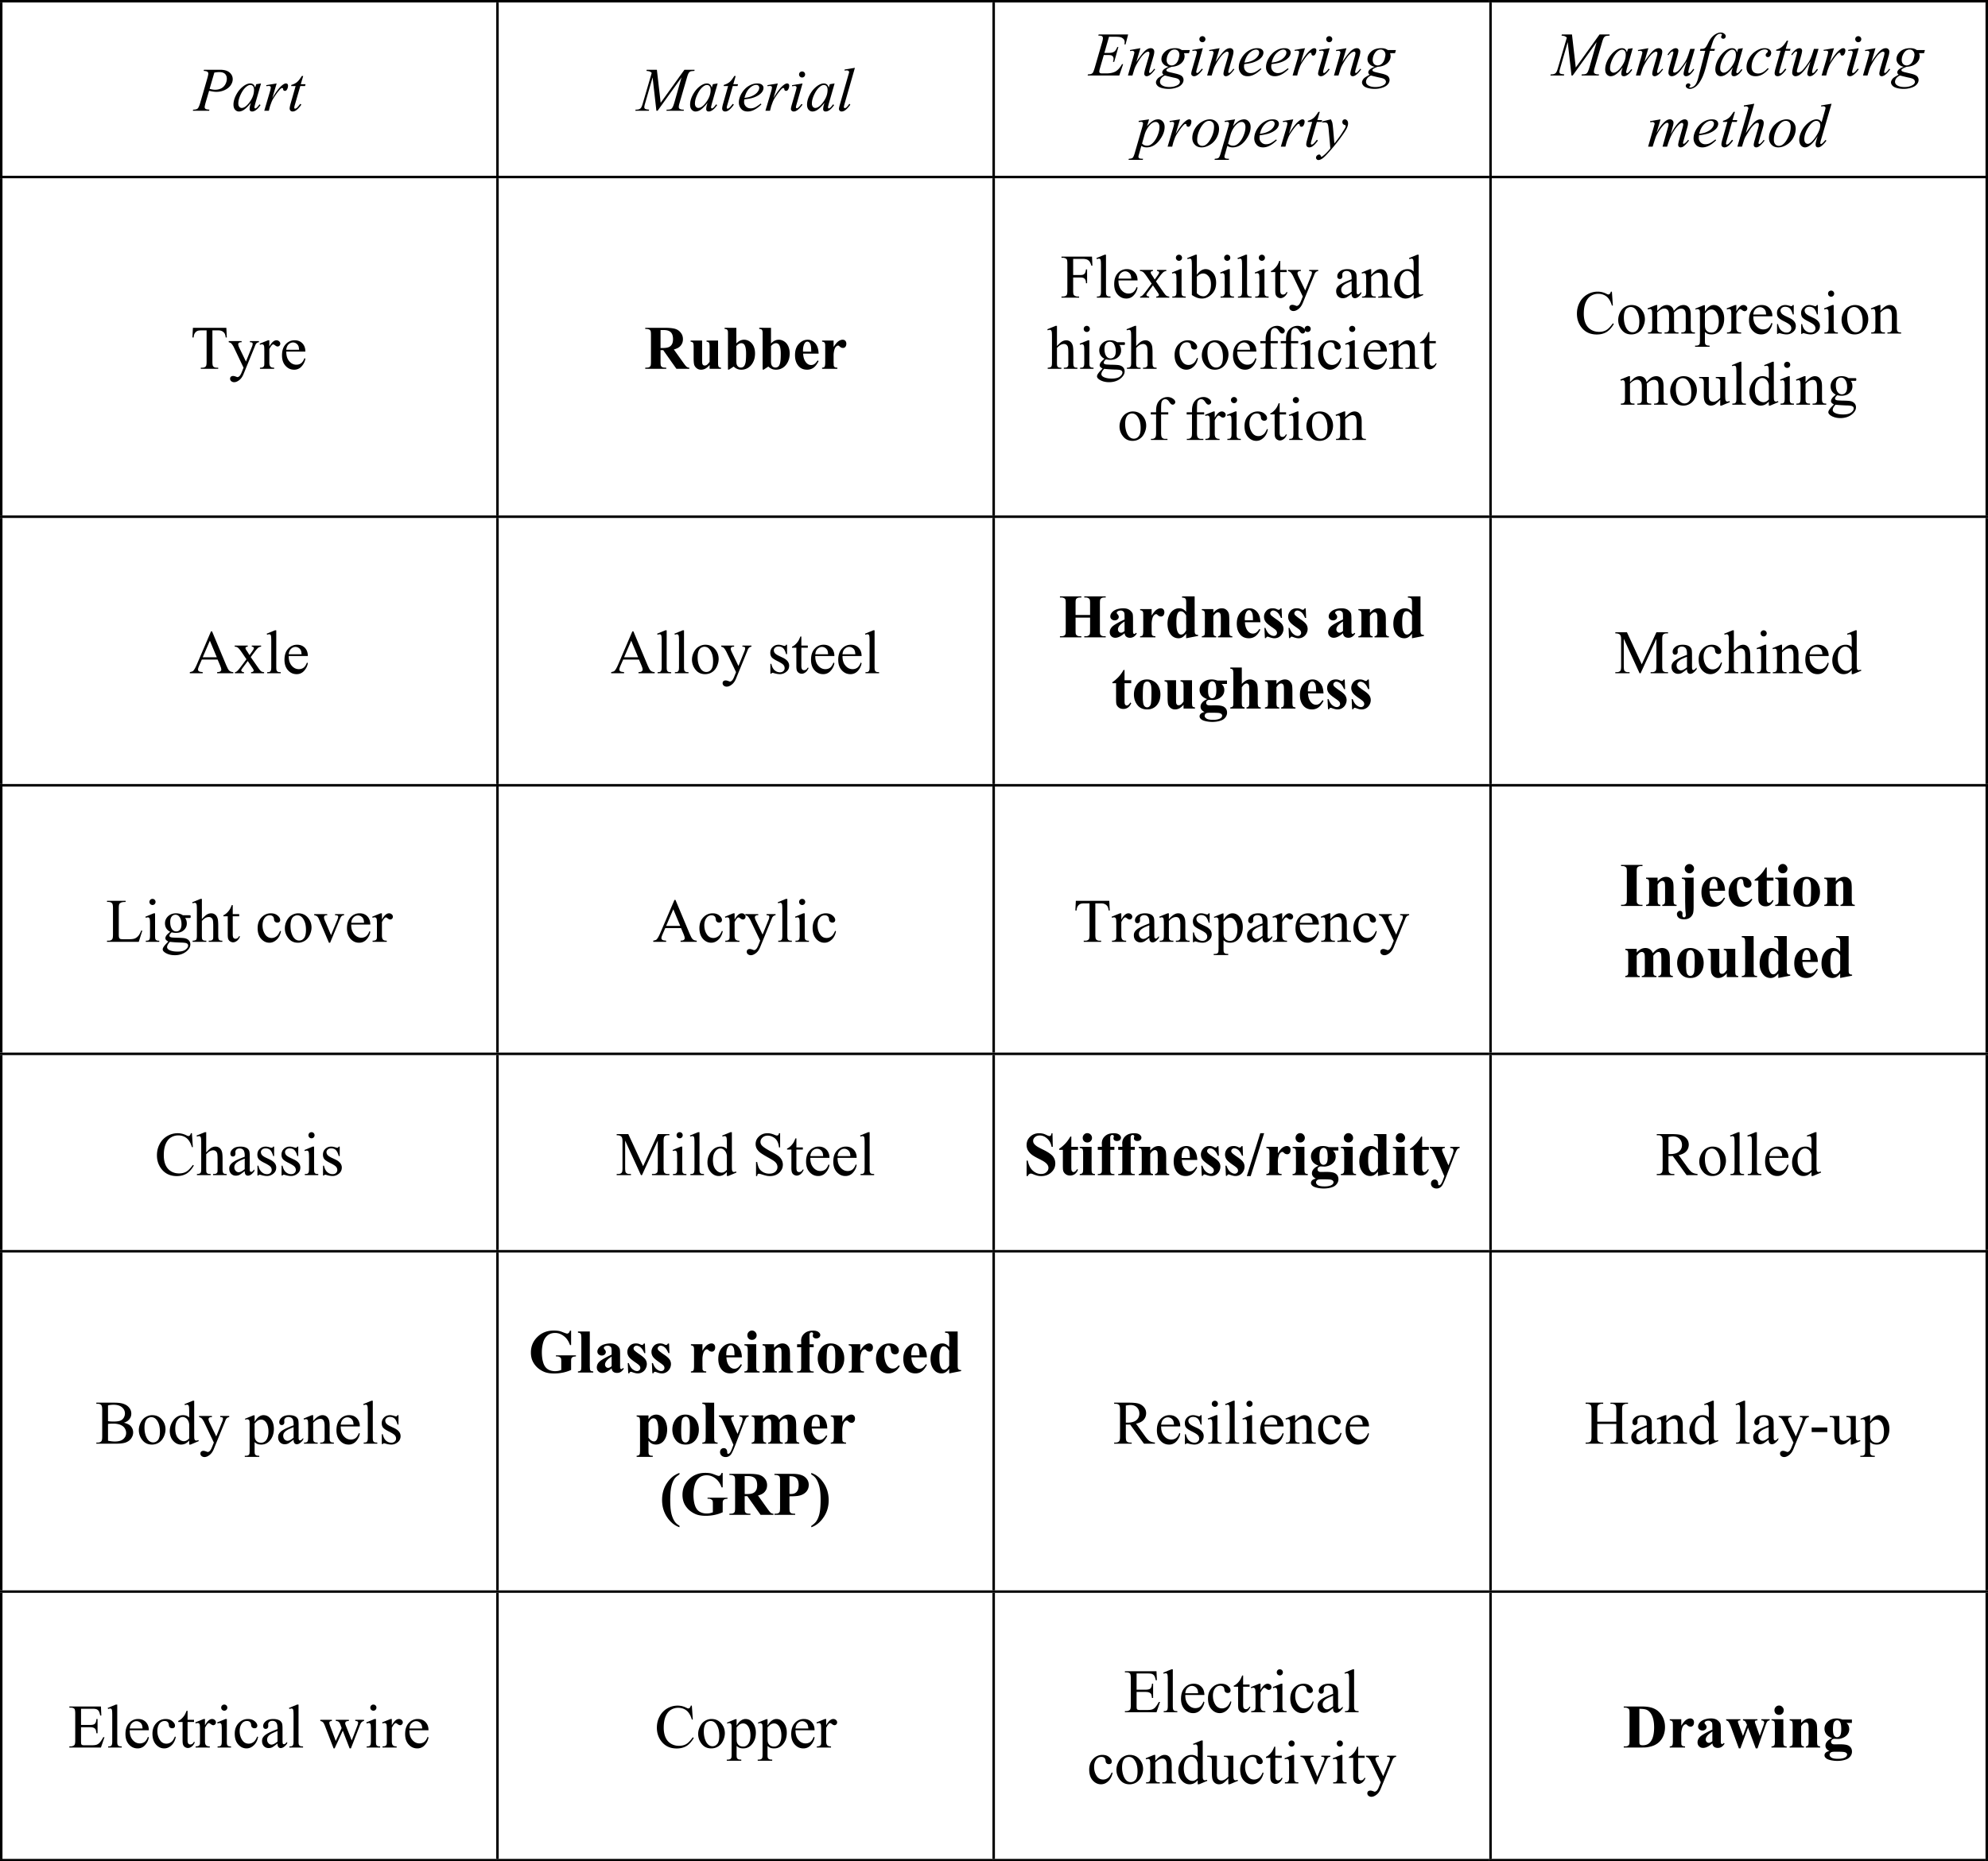 <svg width="514.083" height="481.281" viewBox="0 0 385.563 360.961" xmlns:xlink="http://www.w3.org/1999/xlink" xmlns="http://www.w3.org/2000/svg"><defs><path d="M5.078-5.375v3.266c0 .617.016.996.047 1.14.031.137.078.23.14.281a.314.314 0 0 0 .22.079c.124 0 .265-.032.421-.094l.078.203-1.609.672h-.266v-1.14c-.46.5-.808.82-1.046.952a1.643 1.643 0 0 1-.766.188c-.305 0-.57-.09-.797-.266a1.335 1.335 0 0 1-.453-.672C.96-1.036.922-1.422.922-1.922v-2.406c0-.25-.031-.422-.094-.516a.565.565 0 0 0-.234-.234c-.106-.05-.297-.078-.578-.078v-.219H1.89v3.594c0 .5.086.828.265.984a.907.907 0 0 0 .625.235c.164 0 .352-.051.563-.157.219-.101.472-.3.765-.594v-3.046c0-.301-.058-.504-.171-.61-.106-.113-.336-.176-.688-.187v-.219zm0 0" id="X"/><path d="M1.875-7.953H5c.82 0 1.438.18 1.844.531.406.356.61.79.61 1.297 0 .406-.134.797-.391 1.172-.25.375-.633.683-1.141.922a3.815 3.815 0 0 1-1.656.36c-.368 0-.829-.067-1.391-.204l-.64 2.172c-.15.512-.22.851-.22 1.016 0 .125.051.23.157.312.101.086.36.137.765.156L2.876 0H-.281l.062-.219c.414 0 .703-.066.86-.203.164-.144.343-.539.53-1.187l1.313-4.532c.157-.539.235-.898.235-1.078a.41.41 0 0 0-.172-.343c-.117-.094-.36-.149-.735-.172zM2.969-4.25c.445.117.8.172 1.062.172.426 0 .813-.082 1.157-.25.351-.176.628-.442.828-.797.195-.352.296-.719.296-1.094 0-.394-.12-.707-.359-.937-.242-.227-.605-.344-1.094-.344-.273 0-.593.031-.968.094zm0 0" id="a"/><path d="m.625-4.969 2.031-.328-.844 2.844c.676-1.164 1.297-1.985 1.86-2.453.312-.258.566-.39.765-.39a.44.44 0 0 1 .313.109c.07.074.11.183.11.328 0 .261-.07.507-.204.734-.093.18-.23.266-.406.266a.369.369 0 0 1-.234-.079.423.423 0 0 1-.11-.28c-.011-.071-.031-.118-.062-.141a.154.154 0 0 0-.11-.047.416.416 0 0 0-.187.047c-.094.054-.246.203-.453.453-.324.386-.68.883-1.063 1.484a4.222 4.222 0 0 0-.422.875c-.168.45-.261.719-.28.813L1.14 0H.25l1.078-3.64c.125-.415.188-.72.188-.907a.249.249 0 0 0-.079-.172.512.512 0 0 0-.312-.093c-.086 0-.234.015-.453.046zm0 0" id="c"/><path d="m3.125-6.75-.469 1.594h.922l-.094.36h-.921l-1 3.452c-.118.375-.172.621-.172.735 0 .062.015.117.046.156a.148.148 0 0 0 .11.047c.101 0 .234-.067.39-.203.094-.082.301-.329.625-.735l.204.157c-.368.523-.711.89-1.032 1.109a1.186 1.186 0 0 1-.656.219.612.612 0 0 1-.422-.157A.594.594 0 0 1 .5-.437c0-.208.063-.532.188-.97l.968-3.39H.781l.047-.219c.438-.125.797-.3 1.078-.53.282-.227.598-.63.953-1.204zm0 0" id="d"/><path d="m3.797-7.953.734 6.406 4.61-6.406h1.953v.219c-.43.03-.68.062-.75.093-.125.043-.246.141-.36.297-.105.157-.218.45-.343.875L8.17-1.422a2.597 2.597 0 0 0-.124.688c0 .156.05.273.156.343.145.118.379.172.703.172h.14L8.985 0H5.641l.062-.219h.156c.301 0 .532-.039.688-.125.113-.062.219-.18.312-.36.102-.175.239-.562.407-1.155l1.312-4.61L3.938 0h-.235L2.97-6.469 1.547-1.547c-.125.418-.188.7-.188.844 0 .148.051.258.157.328.113.074.375.125.78.156L2.235 0H-.39l.063-.219h.156c.383 0 .664-.097.844-.297.125-.132.254-.437.39-.906l1.735-5.922a1.173 1.173 0 0 0-.375-.265c-.117-.051-.336-.094-.656-.125l.062-.22zm0 0" id="e"/><path d="M1.438-2.203a3.036 3.036 0 0 0-.047.484c0 .344.117.64.359.89.25.243.55.36.906.36.281 0 .551-.054.813-.172.258-.113.644-.367 1.156-.765l.125.172C3.82-.316 2.937.14 2.094.14 1.53.14 1.102-.035.813-.391a1.873 1.873 0 0 1-.438-1.203c0-.582.176-1.176.531-1.781.364-.613.817-1.086 1.36-1.422.539-.332 1.097-.5 1.671-.5.415 0 .723.086.922.25.196.168.297.367.297.594 0 .324-.125.637-.375.937-.343.387-.843.7-1.5.938-.437.156-1.054.281-1.844.375zm.03-.297c.583-.063 1.055-.176 1.423-.344.476-.207.836-.46 1.078-.765.238-.301.36-.582.36-.844 0-.164-.056-.3-.157-.406a.604.604 0 0 0-.438-.157c-.406 0-.836.215-1.28.641-.45.43-.778 1.055-.985 1.875zm0 0" id="f"/><path d="M2.688-7.625c.164 0 .3.059.406.172a.534.534 0 0 1 .172.406.574.574 0 0 1-.172.422.55.55 0 0 1-.406.172.56.56 0 0 1-.422-.172.56.56 0 0 1-.172-.422c0-.164.054-.3.172-.406a.574.574 0 0 1 .421-.172zm.078 2.328L1.594-1.203c-.074.281-.11.45-.11.5 0 .062.016.117.047.156.04.043.086.063.14.063.063 0 .13-.032.204-.094.227-.176.457-.426.688-.75l.203.125c-.274.406-.586.75-.938 1.031-.273.207-.527.313-.766.313A.558.558 0 0 1 .672 0a.454.454 0 0 1-.156-.36c0-.144.046-.382.14-.718l.766-2.625c.125-.438.187-.707.187-.813a.257.257 0 0 0-.093-.203c-.055-.062-.137-.093-.25-.093-.086 0-.262.023-.532.062v-.219zm0 0" id="g"/><path d="m3.563-8.328-2 6.969c-.094.343-.141.558-.141.64 0 .055.016.102.047.14.039.044.086.063.14.063.07 0 .157-.03.25-.093.196-.164.407-.414.625-.75l.188.187c-.375.524-.719.887-1.031 1.094C1.41.066 1.19.14.984.14A.513.513 0 0 1 .61-.016a.498.498 0 0 1-.14-.343c0-.145.062-.438.187-.875l1.578-5.5c.133-.446.204-.704.204-.766a.286.286 0 0 0-.126-.234c-.074-.063-.187-.094-.343-.094-.086 0-.219.016-.407.047V-8zm0 0" id="h"/><path d="m3.89-7.516-.906 3.141h.735c.531 0 .914-.078 1.156-.234.238-.164.441-.47.61-.907h.218L4.891-2.64h-.235c.07-.238.11-.445.11-.625a.644.644 0 0 0-.11-.39.601.601 0 0 0-.281-.235c-.117-.05-.367-.078-.75-.078h-.75l-.766 2.64C2.035-1.078 2-.882 2-.75c0 .105.047.195.14.266.063.054.227.078.5.078h.704c.758 0 1.367-.13 1.828-.39.457-.27.867-.74 1.234-1.407h.219L5.875 0h-6.14l.078-.219c.3-.008.503-.035.609-.078.156-.07.27-.16.344-.266.101-.164.226-.503.375-1.015l1.39-4.797c.114-.383.172-.676.172-.875a.444.444 0 0 0-.156-.36c-.106-.081-.309-.124-.61-.124h-.125l.063-.22h5.719l-.5 1.923h-.219c.031-.176.047-.328.047-.453A.843.843 0 0 0 6.766-7a1.28 1.28 0 0 0-.579-.406c-.187-.07-.62-.11-1.296-.11zm0 0" id="i"/><path d="M2.656-5.297 1.875-2.64c.727-1.082 1.285-1.796 1.672-2.14.383-.344.758-.516 1.125-.516a.66.66 0 0 1 .484.188.678.678 0 0 1 .188.5c0 .242-.059.554-.172.937l-.719 2.469c-.074.281-.11.453-.11.516 0 .062.016.117.048.156.03.031.062.047.093.047.04 0 .098-.024.172-.079.207-.164.43-.414.672-.75l.188.11c-.368.523-.711.89-1.032 1.11-.23.155-.433.234-.609.234A.43.43 0 0 1 3.531 0c-.086-.082-.125-.195-.125-.344 0-.187.063-.508.188-.969l.687-2.359c.082-.289.125-.52.125-.687a.27.27 0 0 0-.078-.188.27.27 0 0 0-.187-.078c-.106 0-.235.047-.391.14-.293.18-.594.47-.906.876-.313.406-.64.921-.985 1.546-.187.336-.34.7-.453 1.094L1.11 0H.234l1.063-3.672c.125-.437.187-.703.187-.797a.291.291 0 0 0-.109-.218.342.342 0 0 0-.25-.094c-.043 0-.125.008-.25.015l-.219.032-.031-.204zm0 0" id="j"/><path d="m6.25-4.938-.172.61H5.11c.07.21.11.406.11.594 0 .511-.219.968-.657 1.375-.449.398-1.054.62-1.812.671-.418.125-.73.274-.938.438-.085.063-.125.125-.125.188 0 .085.036.156.11.218.07.063.25.133.531.203l1.14.266c.626.148 1.04.32 1.25.516.196.207.298.445.298.718 0 .32-.121.614-.36.875-.23.27-.574.477-1.031.625a4.69 4.69 0 0 1-1.516.235c-.48 0-.921-.059-1.328-.172-.398-.117-.68-.274-.844-.469-.175-.2-.265-.402-.265-.61 0-.167.058-.343.172-.53C-.04.633.098.487.266.374c.101-.074.398-.25.89-.531C.976-.29.891-.441.891-.61c0-.157.078-.32.234-.5.156-.176.492-.368 1.016-.579-.438-.082-.782-.265-1.032-.546-.25-.282-.375-.586-.375-.922 0-.551.239-1.047.72-1.485.487-.437 1.14-.656 1.952-.656.29 0 .531.031.719.094.188.055.367.14.547.266zm-2.031.922c0-.312-.09-.554-.266-.734-.168-.188-.39-.281-.672-.281-.449 0-.82.226-1.11.672a2.51 2.51 0 0 0-.421 1.375c0 .304.086.554.266.75a.931.931 0 0 0 .687.28c.195 0 .395-.054.594-.171.195-.113.36-.27.484-.469.133-.195.239-.445.313-.75.082-.312.125-.535.125-.672zM1.406 0C1.094.145.852.328.688.547.53.773.453 1 .453 1.219c0 .258.113.472.344.64.344.25.836.375 1.484.375.563 0 1.04-.101 1.438-.296.394-.188.594-.434.594-.735 0-.148-.075-.293-.22-.437C3.946.629 3.66.52 3.235.437 3.004.396 2.394.25 1.406 0zm0 0" id="k"/><path d="M2.656-5.297 2.25-3.953c.426-.5.805-.848 1.14-1.047a1.99 1.99 0 0 1 1.016-.297c.352 0 .649.137.89.406.25.274.376.633.376 1.079 0 .855-.352 1.73-1.047 2.624C3.925-.3 3.113.141 2.187.141c-.199 0-.374-.024-.53-.063a2.001 2.001 0 0 1-.5-.234L.733 1.359c-.093.301-.14.493-.14.579 0 .082.02.156.062.218.051.063.125.11.219.14.102.032.305.048.61.048l-.048.219h-2.765l.062-.22c.368-.011.61-.073.735-.187.125-.105.261-.406.406-.906l1.484-5.125c.082-.32.125-.523.125-.61 0-.1-.03-.18-.093-.234-.055-.062-.141-.093-.266-.093a5.62 5.62 0 0 0-.484.03V-5zM1.296-.609c.24.28.563.421.97.421.207 0 .414-.05.625-.156.207-.113.41-.281.609-.5.207-.226.39-.488.547-.781.164-.29.312-.633.437-1.031.125-.395.188-.785.188-1.172 0-.313-.074-.55-.219-.719a.634.634 0 0 0-.5-.25c-.418 0-.836.246-1.25.734a4.69 4.69 0 0 0-.906 1.688zm0 0" id="l"/><path d="M5.547-3.469c0 .586-.156 1.164-.469 1.735A3.51 3.51 0 0 1 3.781-.36c-.554.336-1.09.5-1.61.5-.542 0-.98-.172-1.312-.516-.336-.344-.5-.785-.5-1.328 0-.57.16-1.145.485-1.719a3.74 3.74 0 0 1 1.328-1.375c.55-.332 1.086-.5 1.61-.5.507 0 .929.172 1.265.516.332.336.5.773.5 1.312zm-.969-.406c0-.363-.09-.64-.266-.828A.892.892 0 0 0 3.625-5c-.574 0-1.105.414-1.594 1.234-.48.825-.719 1.641-.719 2.454 0 .375.094.664.282.859.187.2.422.297.703.297.55 0 1.066-.406 1.547-1.219.488-.82.734-1.656.734-2.5zm0 0" id="m"/><path d="M1.906-5.297c.133.219.227.43.282.625.05.2.101.59.156 1.172l.25 2.875c.238-.281.578-.723 1.015-1.328.22-.3.485-.707.797-1.219.196-.312.317-.531.36-.656a.629.629 0 0 0 .03-.188.154.154 0 0 0-.046-.109c-.023-.031-.09-.063-.203-.094a.676.676 0 0 1-.297-.203.572.572 0 0 1-.11-.344c0-.164.048-.296.141-.39a.483.483 0 0 1 .36-.14.53.53 0 0 1 .421.218c.125.137.188.328.188.578 0 .313-.105.668-.313 1.063-.21.398-.617 1.007-1.218 1.828A43.33 43.33 0 0 1 1.53 1.062C.945 1.728.508 2.149.22 2.329c-.281.176-.524.266-.735.266a.435.435 0 0 1-.312-.14.435.435 0 0 1-.14-.313c0-.157.062-.297.187-.422A.583.583 0 0 1-.36 1.53c.074 0 .136.016.187.047.031.02.07.078.11.172a.509.509 0 0 0 .093.188.11.11 0 0 0 .078.03.38.38 0 0 0 .125-.062 5.33 5.33 0 0 0 .75-.64c.375-.375.649-.688.829-.938l-.329-3.703c-.054-.613-.136-.988-.25-1.125-.105-.133-.289-.203-.546-.203-.086 0-.231.012-.438.031l-.063-.203zm0 0" id="n"/><path d="M5.656-5.156 4.625-1.672c-.148.524-.219.852-.219.984 0 .075.008.125.032.157a.148.148 0 0 0 .109.047.342.342 0 0 0 .203-.079c.082-.062.29-.304.625-.734l.172.14c-.313.493-.633.852-.953 1.079-.219.144-.43.219-.625.219A.483.483 0 0 1 3.609 0a.43.43 0 0 1-.125-.328c0-.125.024-.297.079-.516.062-.289.238-.922.53-1.89-.667 1.086-1.226 1.836-1.671 2.25-.438.418-.852.625-1.235.625a.613.613 0 0 1-.453-.188.636.636 0 0 1-.187-.469c0-.3.082-.754.25-1.359l.515-1.813c.125-.425.188-.69.188-.796a.157.157 0 0 0-.063-.125c-.03-.032-.062-.047-.093-.047a.407.407 0 0 0-.25.093c-.086.055-.274.266-.563.641L.36-4.047c.29-.457.598-.789.922-1 .25-.164.477-.25.688-.25.144 0 .265.047.36.14.093.087.14.2.14.345 0 .21-.078.585-.235 1.125l-.546 1.906c-.157.511-.235.836-.235.968 0 .075.02.137.063.188.05.043.117.063.203.063.133 0 .3-.063.5-.188.207-.133.484-.422.828-.86.351-.445.64-.863.86-1.25.226-.394.468-1.015.718-1.859l.14-.437zm0 0" id="o"/><path d="m3.563-5.156-.11.375h-.86l-.64 2.562c-.281 1.137-.57 2.012-.86 2.625C.677 1.281.235 1.88-.233 2.203c-.364.258-.723.39-1.079.39a.844.844 0 0 1-.593-.218.445.445 0 0 1-.032-.703.489.489 0 0 1 .36-.14c.105 0 .195.03.266.093.074.07.109.148.109.234a.32.32 0 0 1-.125.25c-.063.051-.094.094-.094.125 0 .032.016.055.047.079.031.019.086.03.156.03.168 0 .344-.054.532-.155a1.53 1.53 0 0 0 .5-.47c.148-.21.28-.511.406-.905C.28.644.426.102.656-.813l1.031-3.97H.657l.093-.374c.32 0 .547-.02.672-.063a.89.89 0 0 0 .36-.265c.1-.125.241-.364.421-.72.227-.468.445-.831.656-1.093.29-.344.594-.598.907-.766.32-.175.625-.265.906-.265.289 0 .523.078.703.234.188.149.281.305.281.469a.483.483 0 0 1-.14.36.442.442 0 0 1-.344.14.423.423 0 0 1-.297-.11.335.335 0 0 1-.11-.25c0-.062.024-.14.079-.234a.558.558 0 0 0 .078-.187.157.157 0 0 0-.063-.125.364.364 0 0 0-.218-.063.994.994 0 0 0-.657.235c-.261.21-.496.539-.703.984-.105.23-.297.805-.578 1.719zm0 0" id="p"/><path d="M4.625-1.281c-.406.492-.82.851-1.234 1.078A2.655 2.655 0 0 1 2.078.14c-.555 0-.984-.157-1.297-.47C.477-.64.328-1.062.328-1.593c0-.593.164-1.176.5-1.75A3.963 3.963 0 0 1 2.172-4.75c.562-.363 1.113-.547 1.656-.547.426 0 .742.09.953.266.219.18.328.39.328.64s-.078.461-.234.625a.49.49 0 0 1-.406.204.423.423 0 0 1-.297-.11.39.39 0 0 1-.125-.297c0-.07.016-.14.047-.203a.846.846 0 0 1 .187-.219c.094-.093.145-.16.157-.203a.282.282 0 0 0 .03-.125c0-.082-.038-.148-.109-.203a.803.803 0 0 0-.468-.125c-.387 0-.766.137-1.141.406-.375.274-.7.657-.969 1.157-.312.605-.468 1.203-.468 1.796 0 .407.109.727.328.954.226.23.539.343.937.343.29 0 .582-.07.875-.218.3-.157.633-.43 1-.829zm0 0" id="q"/><path d="m2.61-5.297-.766 2.64c.332-.624.617-1.093.86-1.405.374-.477.737-.829 1.093-1.047.207-.125.422-.188.64-.188a.66.66 0 0 1 .485.188.62.62 0 0 1 .203.468c0 .2-.047.45-.14.75l-.407 1.5c.633-1.195 1.234-2.035 1.797-2.515.32-.258.633-.39.938-.39a.59.59 0 0 1 .453.187c.113.117.171.304.171.562 0 .23-.039.469-.109.719l-.64 2.281c-.149.5-.22.777-.22.828 0 .055.02.102.063.14.02.024.051.032.094.032.031 0 .098-.035.203-.11a2.99 2.99 0 0 0 .625-.671l.188.125a4.329 4.329 0 0 1-.516.64c-.25.274-.465.461-.64.563A.99.99 0 0 1 6.5.14.466.466 0 0 1 6.156 0a.485.485 0 0 1-.125-.344c0-.187.078-.566.235-1.14l.53-1.875c.126-.438.188-.676.188-.72a.822.822 0 0 0 .032-.218.36.36 0 0 0-.079-.234.198.198 0 0 0-.156-.078c-.156 0-.328.086-.515.25-.543.5-1.047 1.199-1.516 2.093-.305.586-.59 1.34-.86 2.266H3l1-3.547c.113-.383.172-.64.172-.765a.333.333 0 0 0-.078-.235.198.198 0 0 0-.157-.078.76.76 0 0 0-.406.14C3.301-4.327 3-4 2.625-3.5a8.1 8.1 0 0 0-.86 1.438c-.093.21-.324.898-.687 2.062H.203l1.094-3.797.14-.5a.71.71 0 0 0 .032-.156c0-.082-.043-.156-.125-.219a.396.396 0 0 0-.282-.11 4.08 4.08 0 0 0-.421.063l-.063-.218zm0 0" id="s"/><path d="M3.516-8.328 1.875-2.641c.707-1.07 1.258-1.78 1.656-2.125.406-.351.79-.53 1.156-.53.188 0 .344.062.47.187.124.125.187.296.187.515 0 .262-.059.574-.172.938l-.719 2.453a4.297 4.297 0 0 0-.125.5c0 .055.016.101.047.14a.148.148 0 0 0 .11.047c.05 0 .113-.023.187-.078a3.63 3.63 0 0 0 .656-.719l.188.11c-.137.21-.325.437-.563.687-.242.25-.445.422-.61.516a.955.955 0 0 1-.452.14.483.483 0 0 1-.36-.14.504.504 0 0 1-.125-.36c0-.163.067-.484.203-.953l.672-2.343c.082-.29.125-.52.125-.688a.233.233 0 0 0-.078-.187.233.233 0 0 0-.187-.078.81.81 0 0 0-.391.125c-.262.168-.563.476-.906.921-.094.126-.406.618-.938 1.47-.168.273-.304.57-.406.89L1.125 0h-.89l1.937-6.703.203-.734c0-.094-.043-.176-.125-.25a.433.433 0 0 0-.313-.125c-.074 0-.18.011-.312.03l-.125.016V-8zm0 0" id="t"/><path d="M6.5-8.328 4.484-1.422c-.117.375-.171.621-.171.734a.2.2 0 0 0 .046.125.148.148 0 0 0 .11.047c.05 0 .11-.023.172-.078.132-.094.359-.328.671-.703l.204.125a5.64 5.64 0 0 1-.86.953c-.281.239-.547.36-.797.36A.414.414 0 0 1 3.531 0c-.086-.094-.125-.227-.125-.406 0-.219.055-.516.172-.89l.219-.72C3.234-1.14 2.719-.536 2.25-.203c-.313.226-.617.344-.906.344C1.039.14.78.008.562-.25.345-.52.234-.879.234-1.328c0-.582.18-1.203.547-1.86A4.822 4.822 0 0 1 2.25-4.812c.488-.32.93-.485 1.328-.485.207 0 .39.043.547.125.156.086.305.227.453.422l.578-2.031.094-.344c.05-.156.078-.285.078-.39a.257.257 0 0 0-.094-.204.475.475 0 0 0-.312-.11 3.09 3.09 0 0 0-.438.048V-8zM4.312-4.172c0-.25-.074-.445-.218-.594A.692.692 0 0 0 3.547-5c-.492 0-1 .406-1.531 1.219-.532.812-.797 1.59-.797 2.328 0 .293.062.516.187.672a.577.577 0 0 0 .469.234c.406 0 .91-.437 1.516-1.312.613-.883.921-1.657.921-2.313zm0 0" id="u"/><path d="m6.938-7.953.093 1.875h-.218c-.043-.332-.102-.567-.172-.703a1.186 1.186 0 0 0-.5-.5c-.2-.114-.461-.172-.782-.172H4.234v6.078c0 .492.051.793.157.906.156.168.382.25.687.25h.281V0H1.984v-.219h.282c.332 0 .57-.097.718-.297.082-.125.125-.41.125-.859v-6.078h-.953c-.375 0-.64.031-.797.094a1.1 1.1 0 0 0-.515.421c-.149.211-.23.497-.25.86H.359l.094-1.875zm0 0" id="v"/><path d="M.078-5.375h2.5v.219h-.125c-.18 0-.312.043-.406.125a.352.352 0 0 0-.125.281c0 .148.062.355.187.625l1.313 2.719 1.203-2.969c.063-.164.094-.328.094-.484a.37.37 0 0 0-.032-.157.333.333 0 0 0-.156-.093c-.062-.032-.18-.047-.343-.047v-.219h1.75v.219a.936.936 0 0 0-.344.11.93.93 0 0 0-.25.25c-.043.054-.11.202-.203.452l-2.188 5.36c-.21.52-.484.91-.828 1.171-.344.27-.672.407-.984.407a.862.862 0 0 1-.579-.203.605.605 0 0 1-.218-.454c0-.167.05-.304.156-.406a.69.69 0 0 1 .453-.14c.125 0 .3.039.531.125.157.062.25.093.282.093.125 0 .254-.062.39-.187.133-.117.274-.352.422-.703l.375-.938-1.922-4.047a6.67 6.67 0 0 0-.281-.453 1.415 1.415 0 0 0-.25-.265c-.086-.063-.227-.118-.422-.172zm0 0" id="w"/><path d="M1.953-5.531v1.218c.445-.812.906-1.218 1.375-1.218a.73.73 0 0 1 .531.203.583.583 0 0 1 .22.453c0 .156-.056.29-.157.39a.495.495 0 0 1-.36.157c-.136 0-.292-.067-.468-.203-.168-.133-.293-.203-.375-.203-.074 0-.153.039-.235.109-.168.168-.343.434-.53.797v2.578c0 .293.034.516.109.672a.62.62 0 0 0 .265.265c.125.063.313.094.563.094V0H.14v-.219c.27 0 .472-.039.609-.125A.528.528 0 0 0 .953-.64c.02-.062.031-.25.031-.562v-2.078c0-.625-.015-.992-.046-1.11-.024-.125-.07-.21-.141-.265a.342.342 0 0 0-.25-.094c-.125 0-.262.031-.406.094l-.063-.219 1.625-.656zm0 0" id="x"/><path d="M1.281-3.344c-.011.793.18 1.418.578 1.875.383.45.844.672 1.375.672.352 0 .66-.094.922-.281.258-.195.477-.531.657-1l.171.125a2.887 2.887 0 0 1-.718 1.469 1.873 1.873 0 0 1-1.47.656c-.648 0-1.198-.25-1.655-.75C.68-1.086.453-1.766.453-2.61c0-.914.234-1.63.703-2.141a2.276 2.276 0 0 1 1.766-.781c.601 0 1.098.199 1.484.593.383.399.578.93.578 1.594zm0-.344h2.485c-.024-.343-.063-.582-.125-.718a1.13 1.13 0 0 0-.438-.516 1.134 1.134 0 0 0-.61-.187c-.323 0-.616.125-.874.375-.25.25-.399.601-.438 1.046zm0 0" id="y"/><path d="M2.453-7.516v3.125h1.453c.332 0 .57-.07.719-.218.156-.145.258-.438.313-.875h.218v2.687h-.218c0-.3-.043-.523-.125-.672a.77.77 0 0 0-.313-.328c-.137-.07-.336-.11-.594-.11H2.453v2.5c0 .407.024.673.078.798.04.093.125.18.25.25.164.093.344.14.531.14h.297V0H.188v-.219h.28c.333 0 .571-.093.72-.281.093-.125.14-.426.14-.906v-5.14c0-.395-.027-.661-.078-.798-.031-.093-.11-.176-.234-.25a1.107 1.107 0 0 0-.547-.14H.188v-.22h5.921l.079 1.75h-.204c-.105-.362-.226-.632-.359-.812a1.14 1.14 0 0 0-.5-.375c-.2-.082-.508-.125-.922-.125zm0 0" id="E"/><path d="M2.219-8.328v7.11c0 .343.023.573.078.687.05.105.125.183.219.234.101.055.296.078.578.078V0H.454v-.219c.25 0 .413-.02.5-.062a.515.515 0 0 0 .218-.25c.05-.125.078-.352.078-.688v-4.875c0-.601-.016-.972-.047-1.11-.023-.132-.062-.226-.125-.28a.36.36 0 0 0-.234-.079c-.106 0-.235.032-.39.094l-.095-.203 1.594-.656zm0 0" id="F"/><path d="M.156-5.375h2.531v.219c-.167 0-.28.031-.343.093a.257.257 0 0 0-.094.204c0 .093.066.242.203.437.04.063.11.164.203.297l.375.61.438-.61c.281-.383.422-.629.422-.734 0-.082-.04-.149-.11-.204-.062-.062-.168-.093-.312-.093v-.219H5.28v.219a1.02 1.02 0 0 0-.5.156c-.187.137-.449.43-.781.875l-.734.984 1.343 1.922c.32.469.551.75.688.844.144.094.332.148.562.156V0H3.33v-.219c.175 0 .312-.035.405-.11.07-.05.11-.124.11-.218s-.125-.316-.375-.672l-.781-1.156-.86 1.156c-.273.356-.406.563-.406.625 0 .094.039.184.125.266.094.074.226.11.406.11V0H.203v-.219a.616.616 0 0 0 .36-.14c.156-.114.406-.399.75-.86l1.125-1.5-1.016-1.484C1.129-4.617.906-4.88.75-4.984a.99.99 0 0 0-.594-.172zm0 0" id="G"/><path d="M1.734-8.328a.587.587 0 0 1 .594.594.614.614 0 0 1-.172.421.572.572 0 0 1-.422.172.597.597 0 0 1-.421-.171.597.597 0 0 1-.172-.422c0-.164.054-.305.171-.422a.574.574 0 0 1 .422-.172zm.5 2.797v4.312c0 .344.02.574.063.688.05.105.125.183.219.234.093.055.27.078.53.078V0H.439v-.219c.257 0 .43-.02.515-.062a.515.515 0 0 0 .219-.25c.05-.125.078-.352.078-.688V-3.28c0-.582-.016-.957-.047-1.125a.502.502 0 0 0-.14-.266.333.333 0 0 0-.235-.078c-.105 0-.234.031-.39.094l-.079-.219 1.61-.656zm0 0" id="H"/><path d="M1.844-4.438c.52-.726 1.082-1.093 1.687-1.093.551 0 1.031.242 1.438.718.406.47.61 1.11.61 1.922 0 .961-.313 1.727-.938 2.297-.543.512-1.153.766-1.829.766A2.86 2.86 0 0 1 1.86 0a4.612 4.612 0 0 1-.984-.516v-5.562c0-.602-.016-.973-.047-1.11-.023-.144-.062-.242-.125-.296a.36.36 0 0 0-.234-.079c-.117 0-.258.032-.422.094l-.078-.203 1.61-.656h.265zm0 .375v3.204c.195.199.398.351.61.453.218.094.44.14.671.14.352 0 .68-.191.984-.578.313-.394.47-.969.47-1.719 0-.687-.157-1.21-.47-1.578-.304-.363-.652-.546-1.046-.546-.211 0-.418.054-.626.156-.156.074-.355.23-.593.468zm0 0" id="I"/><path d="M1.938-7.125v1.75h1.25v.422h-1.25v3.469c0 .355.046.593.14.718a.494.494 0 0 0 .39.172c.126 0 .25-.035.376-.11a.748.748 0 0 0 .281-.359h.234c-.148.375-.343.665-.593.86-.25.2-.508.297-.766.297-.18 0-.355-.055-.531-.157a.936.936 0 0 1-.375-.421c-.086-.188-.125-.473-.125-.86v-3.61H.125v-.202c.207-.082.422-.223.64-.422a3.65 3.65 0 0 0 .61-.734c.094-.157.219-.426.375-.813zm0 0" id="J"/><path d="M3.422-.781c-.555.43-.902.68-1.047.75-.21.093-.434.14-.672.14-.367 0-.672-.125-.922-.375-.242-.257-.36-.593-.36-1 0-.27.063-.5.188-.687.157-.258.43-.504.829-.734.394-.239 1.054-.532 1.984-.876v-.203c0-.539-.09-.91-.266-1.109-.168-.195-.414-.297-.734-.297-.25 0-.45.07-.594.203a.605.605 0 0 0-.219.453l.016.344c0 .18-.047.32-.14.422a.489.489 0 0 1-.36.14.454.454 0 0 1-.36-.156C.68-3.867.642-4.004.642-4.172c0-.344.171-.656.515-.937.344-.282.82-.422 1.438-.422.476 0 .867.086 1.172.25.226.117.398.304.515.562.07.168.11.512.11 1.032v1.828c0 .511.004.824.015.937.02.117.051.195.094.235.05.03.11.046.172.046a.32.32 0 0 0 .156-.03c.082-.052.238-.196.469-.438v.328c-.438.594-.856.89-1.25.89a.57.57 0 0 1-.453-.203c-.117-.133-.172-.363-.172-.687zm0-.375v-2.047c-.594.242-.977.406-1.14.5-.313.18-.54.36-.673.547-.136.187-.203.39-.203.61 0 .28.082.515.25.702.176.188.375.281.594.281.29 0 .68-.195 1.172-.593zm0 0" id="L"/><path d="M1.938-4.39c.632-.758 1.234-1.141 1.796-1.141.29 0 .54.074.75.218.22.149.391.391.516.735.082.23.125.59.125 1.078v2.281c0 .344.023.578.078.703.05.094.125.168.219.22.094.054.27.077.531.077V0H3.297v-.219h.11c.25 0 .421-.035.515-.11a.578.578 0 0 0 .219-.327c.007-.063.015-.25.015-.563v-2.187c0-.489-.062-.844-.187-1.063-.125-.226-.34-.343-.64-.343-.47 0-.934.257-1.392.765v2.828c0 .367.02.59.063.672.063.117.14.2.234.25.094.055.286.078.579.078V0H.155v-.219h.125c.27 0 .453-.066.547-.203.094-.133.14-.398.14-.797v-1.984c0-.645-.015-1.035-.046-1.172-.024-.145-.063-.242-.125-.297a.39.39 0 0 0-.25-.078c-.106 0-.235.031-.39.094l-.079-.219 1.61-.656h.25zm0 0" id="M"/><path d="M4.172-.61c-.262.282-.516.485-.766.61-.25.113-.523.172-.812.172-.586 0-1.094-.242-1.531-.734-.438-.5-.657-1.133-.657-1.907 0-.758.239-1.457.719-2.094C1.613-5.207 2.238-5.53 3-5.53c.469 0 .86.152 1.172.453v-1c0-.602-.016-.973-.047-1.11-.031-.144-.078-.242-.14-.296a.36.36 0 0 0-.235-.079c-.105 0-.242.032-.406.094l-.078-.203 1.609-.656h.266v6.203c0 .625.007 1.012.03 1.156.032.137.079.23.141.281.07.055.149.079.235.079.101 0 .242-.032.422-.094L6.03-.5 4.438.172h-.266zm0-.406V-3.78a2.11 2.11 0 0 0-.219-.719 1.261 1.261 0 0 0-.469-.5 1.083 1.083 0 0 0-.562-.172c-.344 0-.652.156-.922.469-.355.406-.531 1-.531 1.781 0 .793.172 1.399.515 1.813.344.418.727.625 1.157.625.351 0 .695-.176 1.03-.532zm0 0" id="N"/><path d="M1.953-8.328v3.922c.438-.477.781-.785 1.031-.922.25-.133.504-.203.766-.203.3 0 .563.09.781.265.219.168.38.43.485.782.07.25.109.71.109 1.375v1.89c0 .344.023.578.078.703.04.094.11.168.203.22.094.054.266.077.516.077V0h-2.64v-.219h.124c.25 0 .422-.035.516-.11a.578.578 0 0 0 .219-.327c.007-.063.015-.25.015-.563v-1.89c0-.582-.031-.97-.093-1.157a.743.743 0 0 0-.297-.406.76.76 0 0 0-.47-.14c-.198 0-.401.054-.608.156-.2.093-.446.297-.735.61v2.827c0 .375.02.61.063.703.039.086.113.157.218.22.114.054.305.077.579.077V0H.155v-.219c.239 0 .426-.035.563-.11C.8-.358.863-.425.906-.53c.051-.114.078-.344.078-.688v-4.86c0-.6-.015-.972-.046-1.109-.032-.144-.079-.242-.141-.296a.36.36 0 0 0-.235-.079c-.085 0-.218.032-.406.094l-.078-.203 1.61-.656zm0 0" id="O"/><path d="M1.813-1.953a1.82 1.82 0 0 1-.766-.672c-.168-.29-.25-.61-.25-.953 0-.531.195-.988.594-1.375.406-.383.921-.578 1.546-.578.508 0 .954.125 1.329.375H5.39c.175 0 .273.008.296.015.032.012.051.028.063.047.02.043.031.106.031.188 0 .105-.011.18-.031.218a.088.088 0 0 1-.063.047c-.023.012-.12.016-.296.016h-.688c.219.281.328.64.328 1.078 0 .5-.195.93-.578 1.281-.387.356-.902.532-1.547.532-.261 0-.531-.036-.812-.11a1.593 1.593 0 0 0-.344.39.568.568 0 0 0-.094.282c0 .063.032.125.094.188.07.062.203.109.39.14.102.012.376.028.813.047.8.012 1.32.04 1.563.078.363.055.656.188.875.406.218.22.328.489.328.813 0 .438-.211.848-.625 1.234-.617.57-1.414.86-2.39.86-.75 0-1.388-.172-1.907-.516-.293-.2-.438-.402-.438-.61 0-.093.02-.187.063-.28.062-.149.195-.344.406-.594.031-.043.235-.258.61-.64C1.226-.173 1.082-.282 1-.376a.467.467 0 0 1-.125-.328c0-.133.05-.29.156-.469.114-.187.375-.445.782-.781zM2.827-5.25a.915.915 0 0 0-.734.36c-.188.23-.281.577-.281 1.046 0 .625.128 1.106.39 1.438.207.261.469.39.781.39.29 0 .532-.109.72-.328C3.897-2.57 4-2.926 4-3.406c0-.614-.137-1.098-.406-1.453-.2-.258-.453-.391-.766-.391zM1.75 0c-.18.195-.313.379-.406.547-.094.176-.14.336-.14.484 0 .188.109.352.327.5.395.239.961.36 1.703.36.696 0 1.211-.125 1.547-.375.332-.25.5-.516.5-.797 0-.2-.101-.344-.297-.438-.199-.086-.601-.133-1.203-.14C2.906.109 2.227.063 1.75 0zm0 0" id="P"/><path d="M4.938-2.047c-.149.711-.434 1.258-.86 1.64-.418.387-.883.579-1.39.579-.618 0-1.153-.254-1.61-.766-.45-.52-.672-1.21-.672-2.078 0-.844.25-1.531.75-2.062.508-.532 1.114-.797 1.813-.797.531 0 .96.14 1.297.422.343.28.515.574.515.875a.483.483 0 0 1-.14.359c-.094.094-.23.14-.407.14-.23 0-.402-.078-.515-.234-.074-.07-.121-.222-.14-.453-.024-.238-.102-.414-.235-.531-.137-.125-.324-.188-.563-.188-.398 0-.715.149-.953.438-.312.387-.469.89-.469 1.516 0 .648.157 1.214.47 1.703.312.492.737.734 1.28.734.383 0 .727-.129 1.032-.39.207-.176.414-.505.625-.985zm0 0" id="Q"/><path d="M3-5.531c.813 0 1.46.312 1.953.937.414.524.625 1.125.625 1.813 0 .48-.117.965-.344 1.453-.23.492-.546.867-.953 1.125a2.47 2.47 0 0 1-1.343.375c-.813 0-1.454-.32-1.922-.969a3.009 3.009 0 0 1-.61-1.828c0-.5.117-.988.36-1.469.25-.488.57-.847.968-1.078.395-.238.817-.36 1.266-.36zm-.188.39c-.199 0-.406.063-.624.188-.211.117-.376.328-.5.64C1.563-4 1.5-3.602 1.5-3.125c0 .781.148 1.46.453 2.031.313.563.723.844 1.234.844.376 0 .688-.156.938-.469.25-.312.375-.847.375-1.61 0-.956-.21-1.706-.625-2.25-.273-.374-.625-.562-1.063-.562zm0 0" id="R"/><path d="M2.469-4.953v3.531c0 .5.054.82.172.953.144.168.336.25.578.25h.484V0H.5v-.219h.234a.81.81 0 0 0 .422-.11.6.6 0 0 0 .266-.312c.05-.132.078-.394.078-.78v-3.532H.469v-.422H1.5v-.344c0-.531.082-.984.25-1.36a2.178 2.178 0 0 1 2-1.25c.406 0 .781.138 1.125.407.227.18.344.375.344.594A.464.464 0 0 1 5.062-7a.463.463 0 0 1-.328.156.573.573 0 0 1-.296-.093c-.094-.063-.215-.196-.36-.407-.137-.218-.266-.363-.39-.437a.731.731 0 0 0-.86.031c-.125.094-.219.242-.281.438-.055.199-.078.718-.078 1.562v.375h1.39v.422zm0 0" id="S"/><path d="m7.219-8.125.187 2.703H7.22c-.242-.812-.586-1.394-1.032-1.75-.449-.351-.984-.531-1.609-.531-.531 0-1.012.137-1.437.406-.43.262-.766.688-1.016 1.281-.242.586-.36 1.309-.36 2.172 0 .719.114 1.344.344 1.875.239.532.586.938 1.047 1.219.457.281.985.422 1.578.422.52 0 .977-.11 1.375-.328.395-.227.829-.672 1.297-1.328l.188.125c-.407.71-.875 1.23-1.407 1.562-.53.32-1.164.484-1.89.484C2.984.188 1.969-.3 1.25-1.28.707-2.008.437-2.863.437-3.844c0-.8.176-1.531.532-2.187a3.841 3.841 0 0 1 1.469-1.547 3.996 3.996 0 0 1 2.046-.547c.57 0 1.133.14 1.688.422.164.086.285.125.36.125a.363.363 0 0 0 .265-.11.89.89 0 0 0 .219-.437zm0 0" id="T"/><path d="M1.969-4.39c.394-.383.625-.61.687-.673a2.34 2.34 0 0 1 .563-.343 1.65 1.65 0 0 1 .61-.125c.343 0 .632.101.874.297.238.199.399.48.484.843.407-.468.743-.773 1.016-.921a1.86 1.86 0 0 1 .86-.22c.28 0 .53.075.75.22.226.148.406.386.53.718.083.23.126.59.126 1.078v2.297c0 .344.023.578.078.703.039.086.113.157.219.22.101.054.273.077.515.077V0h-2.64v-.219h.109c.227 0 .406-.039.531-.125a.528.528 0 0 0 .203-.297c.008-.07.016-.265.016-.578v-2.297c0-.437-.055-.75-.156-.937-.157-.25-.403-.375-.735-.375-.21 0-.418.055-.625.156-.21.106-.46.297-.75.578l-.015.063.015.25v2.562c0 .375.016.61.047.703.04.086.117.157.235.22.113.054.304.077.578.077V0H3.39v-.219c.289 0 .492-.031.609-.093a.547.547 0 0 0 .234-.329c.02-.062.032-.254.032-.578v-2.297c0-.437-.07-.754-.204-.953a.813.813 0 0 0-.718-.375c-.211 0-.418.059-.625.172-.324.18-.574.371-.75.578v2.875c0 .356.02.586.062.688.051.105.125.183.219.234.102.055.3.078.594.078V0H.188v-.219c.25 0 .421-.023.515-.078a.515.515 0 0 0 .219-.25C.972-.66 1-.883 1-1.219v-2.047c0-.593-.016-.972-.047-1.14a.502.502 0 0 0-.14-.266.333.333 0 0 0-.235-.078c-.105 0-.234.031-.39.094l-.094-.219 1.625-.656h.25zm0 0" id="U"/><path d="M-.016-4.828 1.641-5.5h.218v1.25c.282-.469.563-.797.844-.984.281-.196.57-.297.875-.297.54 0 .988.215 1.344.64.445.512.672 1.184.672 2.016 0 .93-.266 1.695-.797 2.297-.438.5-.992.75-1.656.75-.293 0-.543-.043-.75-.125a1.815 1.815 0 0 1-.532-.36v1.641c0 .363.02.594.063.688.05.101.129.18.234.234.114.063.317.094.61.094v.219H-.047v-.22H.11c.207.009.391-.027.547-.109a.573.573 0 0 0 .172-.218c.04-.094.063-.336.063-.72V-3.78c0-.352-.016-.578-.047-.672a.364.364 0 0 0-.156-.203.414.414 0 0 0-.266-.078.957.957 0 0 0-.36.093zm1.875.922v2c0 .437.02.726.063.86.05.23.18.433.39.609.22.167.489.25.813.25.383 0 .703-.149.953-.454.313-.406.469-.968.469-1.687 0-.82-.18-1.453-.531-1.89-.25-.302-.547-.454-.891-.454-.188 0-.375.047-.563.14-.148.063-.382.274-.703.626zm0 0" id="V"/><path d="M3.844-5.531v1.828h-.188c-.156-.57-.351-.961-.578-1.172-.23-.207-.527-.313-.89-.313-.274 0-.493.075-.657.22-.168.148-.25.308-.25.484 0 .218.063.406.188.562.113.156.36.328.734.516l.86.406c.789.387 1.187.898 1.187 1.531 0 .492-.188.887-.563 1.188-.367.3-.777.453-1.234.453-.324 0-.7-.063-1.125-.188a1.123 1.123 0 0 0-.312-.062c-.094 0-.168.055-.22.156H.61v-1.906h.188c.113.543.32.953.625 1.234.312.274.66.406 1.047.406.27 0 .488-.078.656-.234a.753.753 0 0 0 .25-.562c0-.27-.094-.5-.281-.688-.188-.187-.57-.422-1.14-.703-.563-.281-.934-.531-1.11-.75-.168-.227-.25-.508-.25-.844 0-.445.148-.816.453-1.11.3-.3.691-.452 1.172-.452.207 0 .46.047.765.14.196.063.329.094.391.094.063 0 .11-.016.14-.047a.711.711 0 0 0 .141-.187zm0 0" id="W"/><path d="m5.625-5.297-1.14 3.969-.126.531a.595.595 0 0 0-.015.125c0 .063.02.121.062.172a.148.148 0 0 0 .11.047c.05 0 .117-.031.203-.094.156-.113.36-.348.61-.703l.202.14c-.273.407-.554.72-.843.938-.282.207-.543.313-.782.313-.168 0-.293-.043-.375-.125-.086-.082-.125-.207-.125-.375 0-.188.04-.438.125-.75l.125-.438C3.145-.879 2.672-.41 2.234-.14c-.304.188-.605.282-.906.282C1.047.14.801.023.594-.203.383-.441.28-.77.28-1.187c0-.625.188-1.282.563-1.97.375-.687.847-1.238 1.422-1.655.445-.32.867-.485 1.265-.485.239 0 .438.063.594.188.156.125.273.328.36.609l.218-.656zM3.547-5c-.25 0-.516.121-.797.36-.398.324-.75.812-1.063 1.468-.312.656-.468 1.246-.468 1.766 0 .273.066.484.203.64a.593.593 0 0 0 .453.22c.426 0 .89-.313 1.39-.938.665-.832 1-1.692 1-2.579 0-.32-.07-.554-.202-.703A.624.624 0 0 0 3.546-5zm0 0" id="b"/><path d="M5.484-2.656H2.422l-.547 1.25c-.137.312-.203.543-.203.687 0 .125.055.235.172.328.113.086.363.141.75.172V0h-2.5v-.219c.332-.062.547-.14.64-.234.196-.188.422-.567.672-1.14l2.797-6.532h.203l2.766 6.61c.219.53.414.874.594 1.03.187.157.441.247.765.266V0h-3.14v-.219c.32-.008.535-.062.64-.156.114-.094.172-.203.172-.328 0-.176-.078-.445-.234-.813zm-.156-.438L3.984-6.313l-1.39 3.22zm0 0" id="Y"/><path d="M4.906 0 1.844-6.688v5.313c0 .492.05.793.156.906.145.168.375.25.688.25h.28V0H.204v-.219h.281c.332 0 .57-.097.72-.297.081-.125.124-.41.124-.859v-5.188c0-.351-.043-.609-.125-.765a.632.632 0 0 0-.297-.281c-.148-.082-.383-.125-.703-.125v-.22h2.25l2.875 6.22 2.844-6.22h2.25v.22h-.281c-.336 0-.575.105-.72.312-.085.125-.124.414-.124.86v5.187c0 .492.05.793.156.906.145.168.375.25.688.25h.28V0H7.048v-.219h.281c.332 0 .57-.097.719-.297.082-.125.125-.41.125-.859v-5.313L5.109 0zm0 0" id="aj"/><path d="m6.875-2.203.203.047L6.391 0H.234v-.219h.313c.332 0 .57-.11.719-.328.082-.125.125-.41.125-.86v-5.14c0-.488-.059-.797-.172-.922-.157-.176-.383-.265-.672-.265H.234v-.22h3.61v.22c-.43 0-.727.043-.89.125-.169.086-.282.187-.345.312-.062.125-.093.422-.093.89v5c0 .325.03.544.093.657a.37.37 0 0 0 .204.188c.101.042.41.062.921.062h.579c.613 0 1.039-.047 1.28-.14.25-.094.473-.25.673-.47.207-.226.41-.593.609-1.093zm0 0" id="ak"/><path d="M.094-5.375h2.531v.219h-.156c-.156 0-.278.043-.36.125A.398.398 0 0 0 2-4.734c0 .136.035.296.11.484l1.25 2.953 1.265-3.062c.082-.22.125-.383.125-.5 0-.063-.016-.11-.047-.141a.325.325 0 0 0-.172-.125 1.602 1.602 0 0 0-.39-.031v-.219h1.75v.219c-.211.023-.352.062-.422.125-.137.117-.262.312-.375.593L3.187.173h-.234L1.031-4.36c-.086-.22-.168-.368-.25-.454A.92.92 0 0 0 .5-5.046a1.456 1.456 0 0 0-.406-.11zm0 0" id="al"/><path d="M5.5-8.125v2.75h-.219c-.062-.531-.187-.953-.375-1.266a1.87 1.87 0 0 0-.781-.734 2.092 2.092 0 0 0-1.031-.281c-.406 0-.746.125-1.016.375-.262.242-.39.523-.39.843 0 .243.082.461.25.657.238.293.812.683 1.718 1.172.75.398 1.258.703 1.531.921.27.211.477.461.625.75.145.293.22.594.22.907 0 .605-.235 1.125-.704 1.562-.469.438-1.07.656-1.797.656-.23 0-.449-.023-.656-.062a10.8 10.8 0 0 1-.75-.203c-.387-.125-.625-.188-.719-.188a.336.336 0 0 0-.25.094c-.054.055-.09.172-.11.36H.829v-2.735h.219c.101.574.238 1 .406 1.281.176.282.438.516.781.704a2.45 2.45 0 0 0 1.172.28c.489 0 .875-.124 1.156-.374.282-.258.422-.567.422-.922 0-.195-.054-.395-.156-.594a1.711 1.711 0 0 0-.5-.547c-.156-.125-.574-.375-1.25-.75-.68-.383-1.164-.687-1.453-.906a2.67 2.67 0 0 1-.656-.75 1.906 1.906 0 0 1-.219-.906c0-.57.219-1.063.656-1.469.438-.414.992-.625 1.672-.625.414 0 .863.105 1.344.313.219.093.367.14.453.14a.342.342 0 0 0 .25-.094c.07-.062.125-.18.156-.359zm0 0" id="as"/><path d="M8.11 0H5.983L3.297-3.719c-.2.012-.36.016-.485.016h-.171a.907.907 0 0 1-.172-.016v2.313c0 .5.05.812.156.937.156.168.379.25.672.25h.312V0H.203v-.219H.5c.344 0 .582-.11.719-.328.082-.125.125-.41.125-.86v-5.14c0-.5-.055-.805-.157-.922-.156-.176-.386-.265-.687-.265H.203v-.22h2.89c.845 0 1.462.063 1.86.188.406.125.75.356 1.031.688.282.324.422.715.422 1.172 0 .492-.164.918-.484 1.281-.313.355-.805.605-1.469.75l1.64 2.281c.376.532.692.887.954 1.063.27.168.625.273 1.062.312zM2.468-4.078h.327c.759 0 1.333-.16 1.72-.484.382-.333.578-.754.578-1.266 0-.488-.157-.89-.469-1.203-.313-.313-.727-.469-1.234-.469-.23 0-.54.04-.922.11zm0 0" id="ax"/><path d="M5.547-4.063c.55.125.96.313 1.234.563.375.367.563.809.563 1.328 0 .399-.125.777-.375 1.14-.25.356-.594.618-1.032.782-.43.168-1.09.25-1.984.25H.203v-.219H.5c.332 0 .57-.101.719-.312.082-.133.125-.426.125-.875v-5.14c0-.49-.059-.798-.172-.923C1.023-7.645.8-7.734.5-7.734H.203v-.22h3.438c.632 0 1.144.048 1.53.141.583.149 1.032.403 1.345.766.312.356.468.762.468 1.219 0 .398-.125.758-.375 1.078-.242.313-.593.543-1.062.688zm-3.078-.312c.144.031.312.055.5.063.187.011.39.015.61.015.57 0 1-.055 1.28-.172a1.37 1.37 0 0 0 .657-.562c.156-.258.234-.54.234-.844 0-.457-.188-.848-.563-1.172-.375-.332-.93-.5-1.656-.5-.398 0-.75.043-1.062.125zm0 3.797c.457.105.906.156 1.344.156.707 0 1.242-.156 1.609-.469.375-.32.562-.718.562-1.187 0-.3-.086-.594-.25-.875-.168-.29-.445-.52-.828-.688-.375-.164-.84-.25-1.39-.25-.25 0-.465.008-.641.016a3.578 3.578 0 0 0-.406.047zm0 0" id="ay"/><path d="M2.469-4.266h3.687V-6.53c0-.407-.027-.676-.078-.813-.031-.093-.11-.176-.234-.25-.18-.093-.36-.14-.547-.14h-.281v-.22h3.406v.22H8.14a1.06 1.06 0 0 0-.532.14.533.533 0 0 0-.265.282c-.043.125-.063.386-.063.78v5.126c0 .406.024.672.078.797.04.093.118.18.235.25.176.093.36.14.547.14h.28V0H5.017v-.219h.28c.333 0 .571-.093.72-.281.093-.125.14-.426.14-.906v-2.422H2.47v2.422c0 .406.023.672.078.797.039.093.125.18.25.25.164.093.344.14.531.14h.281V0H.203v-.219h.281c.332 0 .57-.093.72-.281.093-.125.14-.426.14-.906v-5.125c0-.407-.028-.676-.078-.813a.614.614 0 0 0-.235-.25c-.18-.093-.36-.14-.547-.14h-.28v-.22h3.405v.22h-.28a1.06 1.06 0 0 0-.532.14.533.533 0 0 0-.266.282c-.043.125-.062.386-.062.78zm0 0" id="aE"/><path d="M.484-3.14h3.032v.89H.484zm0 0" id="aF"/><path d="M2.516-7.516v3.141H4.25c.457 0 .758-.066.906-.203.207-.176.32-.492.344-.953h.219v2.765H5.5c-.055-.382-.105-.629-.156-.734a.75.75 0 0 0-.36-.313c-.156-.082-.402-.124-.734-.124H2.516v2.609c0 .355.015.574.046.656A.335.335 0 0 0 2.72-.5c.082.043.234.063.453.063h1.344c.445 0 .77-.032.968-.094.207-.063.407-.18.594-.36.238-.25.488-.617.75-1.109h.234l-.687 2H.25v-.219h.281c.188 0 .364-.047.531-.14a.478.478 0 0 0 .25-.282c.051-.125.079-.379.079-.765v-5.157c0-.5-.055-.812-.157-.937-.148-.156-.382-.234-.703-.234H.25v-.22h6.125l.078 1.75h-.219c-.086-.413-.18-.702-.28-.859a.92.92 0 0 0-.438-.359c-.157-.062-.434-.094-.829-.094zm0 0" id="aG"/><path d="M.078-5.375h2.25v.219c-.21.023-.344.062-.406.125-.063.054-.094.136-.094.25 0 .117.031.261.094.437l1.156 3.078 1.14-2.515-.296-.781c-.094-.239-.219-.399-.375-.485-.086-.062-.242-.098-.469-.11v-.218h2.547v.219c-.281.011-.48.062-.594.156-.086.063-.125.164-.125.297 0 .086.016.168.047.25l1.219 3.078 1.14-2.969c.07-.218.11-.39.11-.515 0-.07-.04-.133-.11-.188-.074-.062-.226-.098-.453-.11v-.218h1.704v.219c-.344.054-.594.289-.75.703L6.016.172h-.25L4.437-3.266 2.86.172h-.203L.922-4.344c-.117-.289-.23-.484-.344-.578-.105-.101-.273-.18-.5-.234zm0 0" id="aH"/><path d="M3.188-3.625v2.234c0 .43.023.7.078.813.05.105.144.195.28.265.134.063.384.094.75.094V0H.22v-.219c.375 0 .625-.031.75-.093a.642.642 0 0 0 .281-.266c.05-.113.078-.383.078-.813v-5.156c0-.437-.027-.707-.078-.812a.567.567 0 0 0-.281-.266c-.137-.07-.387-.11-.75-.11v-.218h3.703c.957 0 1.656.07 2.094.203.445.137.812.387 1.093.75.282.355.422.773.422 1.25 0 .586-.21 1.07-.625 1.453-.273.242-.652.422-1.14.547l1.921 2.688c.25.343.426.558.532.64a.904.904 0 0 0 .547.203V0h-2.5L3.703-3.625zm0-3.89v3.484h.328c.55 0 .957-.051 1.218-.157.27-.101.485-.28.641-.53.156-.259.234-.602.234-1.032 0-.602-.14-1.047-.421-1.328-.282-.29-.743-.438-1.375-.438zm0 0" id="z"/><path d="M5.703-5.484v4.296c0 .418.035.68.11.782.082.105.238.168.468.187V0H4.063v-.734c-.274.312-.54.543-.797.687a1.784 1.784 0 0 1-.875.219c-.313 0-.59-.094-.829-.281a1.44 1.44 0 0 1-.484-.672c-.074-.258-.11-.703-.11-1.328v-2.188c0-.406-.042-.66-.124-.766-.074-.101-.23-.171-.469-.203v-.218h2.234v3.75c0 .386.016.636.047.75.04.117.098.203.172.265a.493.493 0 0 0 .281.078A.71.71 0 0 0 3.5-.75c.156-.094.344-.297.563-.61v-2.937c0-.406-.043-.66-.125-.766-.075-.101-.231-.171-.47-.203v-.218zm0 0" id="A"/><path d="M2.531-7.953v3.031c.457-.476.957-.719 1.5-.719.375 0 .727.11 1.063.329.332.218.593.53.781.937.188.406.281.875.281 1.406 0 .606-.12 1.153-.36 1.64-.241.481-.558.852-.952 1.11a2.45 2.45 0 0 1-1.36.39c-.304 0-.57-.054-.796-.155a2.125 2.125 0 0 1-.672-.454l-.907.594H.906v-6.968c0-.313-.015-.504-.047-.579a.501.501 0 0 0-.187-.25C.586-7.69.445-7.723.25-7.734v-.22zm0 3.547v2.437c0 .5.008.82.031.953.04.23.133.418.282.563a.784.784 0 0 0 .562.203.805.805 0 0 0 .516-.172c.144-.113.265-.336.36-.672.093-.332.14-.937.14-1.812 0-.844-.106-1.422-.313-1.735a.718.718 0 0 0-.609-.328c-.344 0-.668.188-.969.563zm0 0" id="B"/><path d="M5.047-2.938h-3c.031.731.223 1.305.578 1.72.27.323.594.484.969.484.226 0 .437-.063.625-.188.195-.133.406-.367.625-.703l.203.125c-.305.605-.637 1.04-1 1.297-.356.25-.766.375-1.234.375C2 .172 1.383-.145.968-.781c-.336-.5-.5-1.125-.5-1.875 0-.906.242-1.63.734-2.172.5-.54 1.078-.813 1.734-.813.563 0 1.047.23 1.454.688.406.45.625 1.121.656 2.016zm-1.438-.39c0-.625-.039-1.05-.109-1.281-.063-.239-.168-.422-.313-.547a.503.503 0 0 0-.328-.11c-.21 0-.375.102-.5.297-.23.356-.343.836-.343 1.438v.203zm0 0" id="C"/><path d="M2.672-5.484v1.25c.363-.57.68-.946.953-1.125.281-.188.547-.282.797-.282.219 0 .39.07.516.204.132.136.203.324.203.562 0 .262-.063.465-.188.61a.57.57 0 0 1-.453.218.845.845 0 0 1-.547-.187c-.148-.133-.234-.211-.265-.235a.337.337 0 0 0-.141-.031.46.46 0 0 0-.313.125 1.205 1.205 0 0 0-.375.578 3.942 3.942 0 0 0-.187 1.25v1.25l.015.328c0 .23.008.375.032.438.05.105.125.183.219.234.093.043.25.07.468.078V0H.437v-.219c.239-.008.399-.07.485-.187.082-.114.125-.41.125-.89v-3.016c0-.313-.016-.516-.047-.61a.573.573 0 0 0-.172-.234c-.074-.051-.203-.086-.39-.11v-.218zm0 0" id="D"/><path d="M3.281-3.828v2.469c0 .406.02.664.063.765a.78.78 0 0 0 .265.266c.133.074.313.11.532.11h.265V0H.25v-.219h.266c.226 0 .414-.039.562-.125a.575.575 0 0 0 .234-.281c.04-.094.063-.336.063-.734v-5.235c0-.406-.023-.656-.063-.75a.579.579 0 0 0-.265-.265 1.018 1.018 0 0 0-.531-.125H.25v-.22h4.156v.22h-.265c-.23 0-.414.043-.547.125a.576.576 0 0 0-.25.28c-.043.095-.063.34-.063.735v2.25h2.813v-2.25c0-.406-.028-.656-.078-.75a.579.579 0 0 0-.266-.265c-.125-.082-.297-.125-.516-.125H4.97v-.22h4.156v.22h-.266c-.23 0-.418.043-.562.125a.614.614 0 0 0-.235.28c-.042.095-.062.34-.062.735v5.235c0 .406.02.664.063.765.039.094.128.184.265.266.133.074.313.11.531.11h.266V0H4.969v-.219h.265c.227 0 .41-.039.547-.125a.56.56 0 0 0 .25-.281c.04-.094.063-.336.063-.734v-2.47zm0 0" id="Z"/><path d="M3.422-.813c-.668.594-1.266.891-1.797.891-.313 0-.574-.101-.781-.312C.644-.441.547-.695.547-1c0-.414.176-.79.531-1.125.363-.332 1.145-.781 2.344-1.344v-.547c0-.414-.024-.675-.063-.78a.667.667 0 0 0-.25-.282.754.754 0 0 0-.421-.125c-.262 0-.47.058-.626.172-.105.074-.156.156-.156.25 0 .086.051.183.157.297.156.18.234.343.234.5a.64.64 0 0 1-.219.484.797.797 0 0 1-.562.203.872.872 0 0 1-.61-.219.706.706 0 0 1-.25-.53c0-.282.11-.548.328-.798.22-.258.524-.457.922-.593a3.99 3.99 0 0 1 1.25-.204c.52 0 .93.11 1.235.329.3.218.5.46.593.718.051.168.079.543.079 1.125v2.125c0 .25.007.414.03.485a.34.34 0 0 0 .079.14c.039.031.086.047.14.047.102 0 .208-.07.313-.219l.172.141c-.188.293-.39.508-.61.64-.21.126-.445.188-.703.188-.312 0-.558-.074-.734-.219-.18-.144-.29-.367-.328-.671zm0-.421v-1.844c-.469.281-.82.578-1.047.89-.156.22-.234.434-.234.641 0 .188.066.352.203.484.094.106.226.157.406.157.195 0 .422-.11.672-.328zm0 0" id="aa"/><path d="M5.734-7.953v6.312c0 .43.008.68.032.75a.477.477 0 0 0 .171.297c.094.063.25.102.47.11v.203L4.093.172v-.875c-.282.336-.532.562-.75.687-.211.125-.453.188-.735.188-.699 0-1.25-.317-1.656-.953C.63-1.281.47-1.898.47-2.641c0-.593.097-1.117.297-1.578.207-.468.488-.82.843-1.062.352-.239.735-.36 1.141-.36.258 0 .488.055.688.157.207.093.425.273.656.53v-1.655c0-.414-.024-.664-.063-.75a.467.467 0 0 0-.203-.25c-.094-.063-.273-.094-.531-.094v-.25zm-1.64 3.719c-.293-.551-.649-.829-1.063-.829a.579.579 0 0 0-.36.11c-.148.125-.265.344-.358.656-.086.305-.126.766-.126 1.39 0 .688.047 1.2.141 1.532.102.336.242.574.422.719.094.074.219.11.375.11.344 0 .664-.266.969-.798zm0 0" id="ab"/><path d="M2.64-5.484v.718c.282-.312.551-.535.813-.671a1.79 1.79 0 0 1 .828-.204c.352 0 .645.102.875.297.239.2.399.446.485.735.062.218.093.648.093 1.28v2.126c0 .43.036.695.11.797.07.105.234.168.484.187V0H3.547v-.219c.207-.02.36-.101.453-.25.063-.094.094-.336.094-.734v-2.438c0-.445-.024-.726-.063-.843a.488.488 0 0 0-.172-.266.44.44 0 0 0-.28-.11c-.337 0-.65.247-.938.735v2.922c0 .418.035.683.109.797.082.105.227.168.438.187V0H.405v-.219c.227-.02.395-.093.5-.218C.97-.52 1-.774 1-1.204v-3.094c0-.406-.04-.66-.11-.766-.074-.101-.234-.171-.484-.203v-.218zm0 0" id="ac"/><path d="m3.875-5.625.078 1.86H3.75c-.23-.551-.477-.926-.734-1.126-.262-.207-.516-.312-.766-.312a.558.558 0 0 0-.406.172.471.471 0 0 0-.172.36c0 .105.035.21.11.312.124.156.472.433 1.046.828.582.386.961.715 1.14.984.188.274.282.574.282.906 0 .305-.078.602-.234.891a1.712 1.712 0 0 1-1.563.922c-.262 0-.61-.086-1.047-.25a1.207 1.207 0 0 0-.25-.063c-.125 0-.23.094-.312.282H.64L.547-1.83H.75c.176.524.414.915.719 1.173.312.25.601.375.875.375a.607.607 0 0 0 .453-.172.546.546 0 0 0 .187-.422.692.692 0 0 0-.187-.484c-.117-.133-.375-.336-.781-.61-.594-.414-.98-.734-1.157-.953a1.64 1.64 0 0 1-.39-1.062c0-.426.144-.805.437-1.141.29-.344.711-.516 1.266-.516.3 0 .586.075.86.22a.572.572 0 0 0 .265.077c.07 0 .129-.008.172-.031.039-.031.11-.113.203-.25zm0 0" id="ad"/><path d="M2.578-7.484v2h1.297v.578H2.578v3.39c0 .313.016.516.047.61a.508.508 0 0 0 .156.234c.07.055.14.078.203.078.25 0 .489-.191.72-.578l.171.125C3.562-.297 3.051.078 2.344.078c-.356 0-.653-.094-.89-.281C1.21-.398 1.062-.617 1-.86.957-.992.937-1.352.937-1.938v-2.968H.22v-.203a6.94 6.94 0 0 0 1.265-1.094c.344-.383.645-.813.907-1.281zm0 0" id="af"/><path d="M2.984-5.64c.477 0 .922.124 1.329.374.414.243.726.59.937 1.047.219.45.328.946.328 1.485 0 .773-.2 1.421-.594 1.953-.48.636-1.14.953-1.984.953-.824 0-1.46-.29-1.906-.875C.656-1.285.437-1.957.437-2.72c0-.781.223-1.46.672-2.047.457-.582 1.082-.875 1.875-.875zm.032.406A.68.68 0 0 0 2.5-5c-.148.148-.242.445-.281.89-.043.438-.063 1.055-.063 1.844 0 .418.024.809.078 1.172.04.282.13.496.266.64a.656.656 0 0 0 .484.22c.176 0 .32-.051.438-.157a.992.992 0 0 0 .312-.546c.07-.375.11-1.125.11-2.25 0-.665-.04-1.126-.11-1.376-.074-.25-.183-.43-.328-.546a.579.579 0 0 0-.39-.125zm0 0" id="ag"/><path d="M3.922-5.422h1.844v.656H4.719c.187.188.316.36.39.516.094.21.141.43.141.656 0 .399-.11.742-.328 1.031-.211.282-.5.508-.875.672-.375.157-.711.235-1 .235a28.1 28.1 0 0 1-.703-.032.63.63 0 0 0-.438.172.572.572 0 0 0-.172.422c0 .137.051.25.157.344.101.094.28.14.53.14l1-.015c.821 0 1.392.09 1.704.266.438.25.656.632.656 1.156 0 .332-.105.633-.312.906-.2.27-.465.469-.797.594-.5.195-1.078.297-1.734.297-.493 0-.938-.055-1.344-.156-.407-.094-.7-.227-.875-.391-.18-.168-.266-.344-.266-.531 0-.18.067-.34.203-.485.133-.148.383-.265.75-.36C.895.422.641.072.641-.374c0-.27.101-.531.312-.781.207-.258.535-.485.985-.672-.524-.188-.903-.438-1.141-.75a1.767 1.767 0 0 1-.344-1.078c0-.54.219-1.004.656-1.39.438-.395 1-.595 1.688-.595.363 0 .738.075 1.125.22zm-1.016.14c-.23 0-.422.118-.578.345-.156.23-.234.703-.234 1.421 0 .586.078.985.234 1.204.156.21.336.312.547.312a.709.709 0 0 0 .594-.313c.156-.218.234-.632.234-1.25 0-.707-.09-1.187-.265-1.437a.605.605 0 0 0-.532-.281zM2.562.814c-.398 0-.664.03-.796.093-.22.125-.329.29-.329.5 0 .196.114.375.344.532.227.164.66.25 1.297.25.54 0 .969-.075 1.281-.22.313-.148.47-.35.47-.609a.369.369 0 0 0-.095-.25C4.63.992 4.47.914 4.25.875 4.04.832 3.477.812 2.562.812zm0 0" id="ah"/><path d="M2.64-7.953v3.172c.301-.313.579-.532.829-.657a1.64 1.64 0 0 1 .781-.203c.344 0 .633.102.875.297.25.188.41.418.484.688.082.261.125.703.125 1.328v2.14c0 .418.036.68.11.782.082.105.242.168.484.187V0H3.547v-.219c.195-.02.344-.097.437-.234.07-.094.11-.336.11-.734v-2.454c0-.445-.024-.726-.063-.843a.488.488 0 0 0-.172-.266.44.44 0 0 0-.28-.11.73.73 0 0 0-.454.173c-.148.105-.309.292-.484.562v2.938c0 .386.03.632.093.734.07.125.223.203.454.234V0H.405v-.219c.227-.02.395-.093.5-.218C.97-.52 1-.77 1-1.188V-6.75c0-.414-.04-.676-.11-.781-.074-.102-.234-.172-.484-.203v-.22zm0 0" id="ai"/><path d="M4.39-.219V0H.235v-.219H.5c.227 0 .414-.039.563-.125a.505.505 0 0 0 .234-.281c.039-.094.062-.336.062-.734v-5.235c0-.406-.023-.656-.062-.75a.579.579 0 0 0-.266-.265C.906-7.691.727-7.734.5-7.734H.234v-.22h4.157v.22h-.266c-.23 0-.414.043-.547.125a.576.576 0 0 0-.25.28c-.043.095-.062.34-.062.735v5.235c0 .406.02.664.062.765a.78.78 0 0 0 .266.266c.133.074.312.11.531.11zm0 0" id="am"/><path d="M2.094-8.125c.25 0 .457.09.625.266a.83.83 0 0 1 .265.625c0 .25-.09.464-.265.64a.851.851 0 0 1-.625.266.861.861 0 0 1-.64-.266.861.861 0 0 1-.266-.64c0-.25.085-.457.265-.625a.876.876 0 0 1 .64-.266zm.812 2.64V.189c0 .53-.031.925-.094 1.187a1.643 1.643 0 0 1-.593.875c-.293.227-.672.344-1.14.344-.481 0-.837-.102-1.063-.297-.227-.2-.344-.434-.344-.703 0-.18.062-.328.187-.453A.538.538 0 0 1 .266.953a.46.46 0 0 1 .343.125c.094.094.141.227.141.406 0 .04-.008.094-.016.157v.171c0 .133.032.235.094.297.063.07.14.11.235.11a.286.286 0 0 0 .234-.125c.062-.074.094-.184.094-.328a6.89 6.89 0 0 0-.032-.47A11.941 11.941 0 0 1 1.297.5L1.266-.89v-3.376l.015-.312c0-.25-.043-.414-.125-.5-.086-.094-.261-.156-.531-.188v-.218zm0 0" id="an"/><path d="m4.875-1.406.188.14c-.262.48-.586.84-.97 1.079-.386.238-.796.359-1.234.359-.73 0-1.312-.274-1.75-.828-.437-.551-.656-1.219-.656-2 0-.739.203-1.395.61-1.969.476-.676 1.14-1.016 1.984-1.016.562 0 1.008.149 1.344.438.332.281.5.594.5.937 0 .23-.07.414-.204.547a.754.754 0 0 1-.53.188.802.802 0 0 1-.579-.219c-.148-.156-.234-.43-.265-.828-.024-.238-.079-.41-.172-.516a.435.435 0 0 0-.313-.14c-.187 0-.351.101-.484.296-.2.305-.297.766-.297 1.391 0 .512.078 1.008.234 1.485.164.468.39.82.672 1.046.219.168.473.25.766.25.195 0 .379-.039.547-.125.175-.093.379-.265.609-.515zm0 0" id="ao"/><path d="M1.719-8.14c.258 0 .472.093.64.28.176.18.266.391.266.641s-.09.465-.266.64a.9.9 0 0 1-.64.25.894.894 0 0 1-.64-.25.894.894 0 0 1-.25-.64.9.9 0 0 1 .25-.64.847.847 0 0 1 .64-.282zm.828 2.656v4.343c0 .387.039.637.125.75.094.106.27.164.531.172V0H.25v-.219c.238 0 .414-.066.531-.203.082-.094.125-.332.125-.719v-3.203c0-.383-.047-.629-.14-.734C.68-5.18.508-5.242.25-5.266v-.218zm0 0" id="ap"/><path d="M2.672-5.484v.718c.3-.32.578-.546.828-.671.258-.133.547-.204.86-.204.343 0 .632.086.874.25.239.157.426.407.563.75.312-.351.61-.609.89-.765.29-.157.594-.235.907-.235.375 0 .672.09.89.266.227.168.383.387.47.656.093.274.14.7.14 1.282v2.234c0 .43.035.695.11.797.081.094.241.156.483.187V0H6.86v-.219c.22-.008.38-.093.485-.25.07-.101.11-.347.11-.734v-2.344c0-.488-.024-.8-.063-.937a.47.47 0 0 0-.188-.297.468.468 0 0 0-.281-.094.908.908 0 0 0-.531.188 2.307 2.307 0 0 0-.5.546v2.938c0 .398.03.648.093.75.094.148.266.226.516.234V0H3.656v-.219a.596.596 0 0 0 .36-.093.52.52 0 0 0 .187-.25c.031-.102.047-.317.047-.641v-2.344c0-.5-.023-.812-.063-.937a.53.53 0 0 0-.203-.282.498.498 0 0 0-.296-.109.848.848 0 0 0-.422.11c-.188.124-.387.335-.594.624v2.938c0 .398.035.656.11.781.081.117.241.184.484.203V0H.453v-.219c.227-.02.39-.093.484-.218.063-.083.094-.336.094-.766v-3.094c0-.406-.039-.66-.11-.766-.073-.101-.23-.171-.468-.203v-.218zm0 0" id="aq"/><path d="M2.547-7.953v6.812c0 .387.039.637.125.75.094.106.273.164.547.172V0H.25v-.219c.238 0 .422-.066.547-.203.07-.094.11-.332.11-.719v-5.671c0-.383-.048-.63-.141-.735C.68-7.648.508-7.71.25-7.734v-.22zm0 0" id="ar"/><path d="m5.64-8.125.063 2.64H5.47c-.117-.656-.399-1.187-.844-1.593-.438-.406-.918-.61-1.438-.61-.398 0-.714.11-.953.329-.23.21-.343.449-.343.718 0 .18.039.336.125.47.113.187.296.37.546.546.188.137.61.367 1.266.688.938.46 1.567.89 1.89 1.296.313.407.47.871.47 1.391 0 .668-.262 1.242-.782 1.719-.511.48-1.164.719-1.953.719-.25 0-.492-.028-.719-.079a6.108 6.108 0 0 1-.828-.28c-.187-.083-.343-.126-.468-.126a.567.567 0 0 0-.329.125.683.683 0 0 0-.265.36H.625v-3h.219c.164.843.492 1.492.984 1.937.488.438 1.02.656 1.594.656.437 0 .785-.117 1.047-.36.258-.237.39-.515.39-.827 0-.188-.054-.367-.156-.547a1.8 1.8 0 0 0-.469-.5c-.199-.164-.554-.375-1.062-.625-.719-.352-1.242-.656-1.563-.906a2.97 2.97 0 0 1-.734-.829 2.142 2.142 0 0 1-.25-1.03c0-.634.227-1.173.688-1.61.468-.445 1.054-.672 1.765-.672.258 0 .508.031.75.094.188.043.41.133.672.265.27.125.457.188.563.188a.318.318 0 0 0 .234-.094c.062-.062.117-.21.172-.453zm0 0" id="at"/><path d="M2.813-4.906v3.797c0 .375.035.609.109.703.125.148.351.21.687.187V0H.391v-.219c.238 0 .41-.023.515-.078a.457.457 0 0 0 .219-.219c.04-.093.063-.289.063-.593v-3.797H.39v-.578h.796v-.407l-.015-.265c0-.563.207-1.032.625-1.407.414-.375.973-.562 1.672-.562.476 0 .832.09 1.062.266.239.18.36.375.36.593a.62.62 0 0 1-.22.47c-.148.124-.339.187-.577.187-.2 0-.36-.051-.485-.157a.46.46 0 0 1-.171-.359c0-.031.007-.102.03-.219A.629.629 0 0 0 3.5-7.53a.217.217 0 0 0-.078-.172.318.318 0 0 0-.235-.094c-.105 0-.199.047-.28.14-.075.095-.11.247-.11.454l.015 1.031v.688h.797v.578zm0 0" id="au"/><path d="M3.375-8.125.765.188h-.75l2.61-8.313zm0 0" id="av"/><path d="M2.922.219 1.156-3.844C.883-4.457.688-4.832.563-4.969a.959.959 0 0 0-.47-.297v-.218h2.923v.218c-.2.012-.34.055-.422.125a.292.292 0 0 0-.11.235c0 .148.098.437.297.875l.938 2.14.64-1.656c.227-.594.344-1.004.344-1.234a.442.442 0 0 0-.14-.344c-.094-.082-.262-.129-.5-.14v-.22H5.89v.22a.684.684 0 0 0-.438.218c-.117.117-.308.516-.578 1.203L3.312.22c-.398 1.02-.687 1.644-.874 1.875-.274.332-.61.5-1.016.5-.324 0-.59-.094-.797-.281a.893.893 0 0 1-.297-.672c0-.23.067-.418.203-.563A.707.707 0 0 1 1.062.86a.59.59 0 0 1 .454.188c.125.125.191.316.203.578 0 .145.015.238.047.281.03.04.078.063.14.063.094 0 .192-.055.297-.157.156-.167.336-.542.547-1.125zm0 0" id="aw"/><path d="M8.281-8.125v2.797h-.219c-.261-.758-.656-1.336-1.187-1.734-.523-.407-1.09-.61-1.703-.61-.594 0-1.09.168-1.484.5-.399.336-.68.805-.844 1.406a7.153 7.153 0 0 0-.235 1.829c0 .761.086 1.433.266 2.015.176.574.46.996.86 1.266.406.261.882.39 1.437.39.187 0 .379-.015.578-.046A3.25 3.25 0 0 0 6.375-.5v-1.656c0-.313-.023-.508-.063-.594-.042-.094-.132-.176-.265-.25a.921.921 0 0 0-.484-.125h-.22v-.203H9.22v.203c-.305.023-.512.063-.625.125a.62.62 0 0 0-.266.297c-.031.086-.047.265-.047.547V-.5a7.595 7.595 0 0 1-1.594.516 8.31 8.31 0 0 1-1.703.171c-.75 0-1.375-.101-1.875-.296a4.753 4.753 0 0 1-1.328-.813 4.165 4.165 0 0 1-.89-1.14C.617-2.595.484-3.196.484-3.875c0-1.188.414-2.191 1.25-3.016.844-.832 1.907-1.25 3.188-1.25.394 0 .75.032 1.062.094.164.031.442.125.829.281.382.149.613.22.687.22a.45.45 0 0 0 .313-.126c.093-.082.175-.234.25-.453zm0 0" id="az"/><path d="M2.531-.563v2.047c0 .282.02.47.063.563.039.101.11.176.203.219.094.05.281.078.562.078v.219H.234v-.22c.239 0 .414-.07.532-.202.082-.086.125-.313.125-.688v-5.797c0-.383-.047-.629-.141-.734-.094-.102-.266-.164-.516-.188v-.218h2.297v.718c.188-.28.38-.484.578-.609.29-.176.602-.266.938-.266.394 0 .758.133 1.094.391.332.25.582.602.75 1.047.175.437.265.918.265 1.437 0 .555-.09 1.059-.265 1.516-.18.46-.438.813-.782 1.063-.336.238-.71.359-1.125.359-.304 0-.586-.07-.843-.203-.2-.102-.403-.281-.61-.531zm0-.593c.332.48.692.718 1.078.718.207 0 .38-.109.516-.328.207-.332.313-.957.313-1.875 0-.945-.118-1.593-.344-1.937-.149-.227-.344-.344-.594-.344-.398 0-.719.281-.969.844zm0 0" id="aA"/><path d="M3.86-8.125v.266c-.407.273-.712.53-.907.78-.262.356-.465.81-.61 1.36-.187.68-.28 1.633-.28 2.86 0 1.156.082 2.058.25 2.703C2.477.477 2.707.992 3 1.39c.207.27.492.507.86.718v.297C2.91 2.082 2.11 1.43 1.452.453.805-.516.484-1.629.484-2.89c0-1.25.32-2.351.97-3.312.655-.969 1.456-1.61 2.405-1.922zm0 0" id="aB"/><path d="M3.234-3.594v2.203c0 .43.024.7.079.813a.74.74 0 0 0 .28.265c.134.063.384.094.75.094V0H.314v-.219c.363 0 .609-.031.734-.093a.642.642 0 0 0 .281-.266c.05-.113.078-.383.078-.813v-5.156c0-.437-.027-.707-.078-.812a.567.567 0 0 0-.281-.266c-.137-.07-.383-.11-.734-.11v-.218h3.453c1.144 0 1.96.203 2.453.61.5.405.75.917.75 1.53 0 .512-.164.954-.485 1.329-.324.367-.765.617-1.328.75-.375.093-1.015.14-1.922.14zm0-3.89v3.421c.133.012.235.016.297.016.477 0 .844-.14 1.094-.422.258-.281.39-.718.39-1.312 0-.594-.132-1.024-.39-1.297-.25-.27-.633-.406-1.14-.406zm0 0" id="aC"/><path d="M.14 2.406v-.265c.407-.274.708-.54.907-.797C1.305 1 1.516.55 1.672 0c.187-.688.281-1.645.281-2.875 0-1.156-.09-2.05-.266-2.688C1.52-6.194 1.29-6.71 1-7.109a2.63 2.63 0 0 0-.86-.72v-.296c.946.313 1.743.96 2.391 1.938.656.968.985 2.09.985 3.359 0 1.242-.329 2.34-.985 3.297-.648.969-1.445 1.613-2.39 1.937zm0 0" id="aD"/><path d="M.156 0v-.219h.266c.226 0 .406-.035.531-.11a.612.612 0 0 0 .266-.296c.039-.082.062-.328.062-.734v-5.235c0-.406-.023-.656-.062-.75a.579.579 0 0 0-.266-.265 1.018 1.018 0 0 0-.531-.125H.156v-.22H3.72c.945 0 1.707.134 2.281.391a3.454 3.454 0 0 1 1.61 1.454c.363.636.546 1.355.546 2.156 0 .562-.09 1.078-.265 1.547a3.6 3.6 0 0 1-.704 1.172 3.38 3.38 0 0 1-.984.734c-.367.188-.82.328-1.36.422C4.603-.023 4.228 0 3.72 0zm3.031-7.5v6.203c0 .336.016.54.047.61a.335.335 0 0 0 .157.171c.101.055.254.079.453.079.656 0 1.156-.223 1.5-.672.468-.594.703-1.524.703-2.797 0-1.02-.164-1.832-.484-2.438-.25-.476-.575-.8-.97-.968-.28-.125-.75-.188-1.405-.188zm0 0" id="aI"/><path d="m5.844.172-1.5-4.031L2.859.17h-.296L1.109-3.811C.891-4.415.703-4.813.547-5 .453-5.125.3-5.21.094-5.266v-.218h2.765v.218c-.187 0-.32.032-.39.094-.063.055-.094.11-.094.172 0 .074.063.277.188.61l.796 2.14.782-2.14-.063-.141c-.117-.29-.219-.477-.312-.563-.086-.082-.22-.14-.407-.172v-.218h2.813v.218c-.219.012-.36.043-.422.094a.27.27 0 0 0-.078.203c0 .094.055.29.172.578l.765 2.141.704-1.969c.101-.281.156-.472.156-.578 0-.156-.04-.266-.11-.328-.074-.07-.218-.117-.437-.14v-.22h1.625v.22a.788.788 0 0 0-.438.187c-.105.105-.242.402-.406.89L6.172.173zm0 0" id="aJ"/></defs><g transform="translate(-104.879 -90.36)"><use xlink:href="#a" x="142.56" y="111.84"/><use xlink:href="#b" x="149.88" y="111.84"/></g><use xlink:href="#c" x="155.88" y="111.84" transform="translate(-104.879 -90.36)"/><use xlink:href="#d" x="160.56" y="111.84" transform="translate(-104.879 -90.36)"/><use xlink:href="#e" x="228.48" y="111.84" transform="translate(-104.879 -90.36)"/><g transform="translate(-104.879 -90.36)"><use xlink:href="#b" x="238.44" y="111.84"/><use xlink:href="#d" x="244.44" y="111.84"/></g><use xlink:href="#f" x="247.8" y="111.84" transform="translate(-104.879 -90.36)"/><use xlink:href="#c" x="253.08" y="111.84" transform="translate(-104.879 -90.36)"/><use xlink:href="#g" x="257.76" y="111.84" transform="translate(-104.879 -90.36)"/><g transform="translate(-104.879 -90.36)"><use xlink:href="#b" x="261.12" y="111.84"/><use xlink:href="#h" x="267.12" y="111.84"/></g><use xlink:href="#i" x="316.08" y="105" transform="translate(-104.879 -90.36)"/><g transform="translate(-104.879 -90.36)"><use xlink:href="#j" x="323.4" y="105"/><use xlink:href="#k" x="329.4" y="105"/><use xlink:href="#g" x="335.4" y="105"/></g><g transform="translate(-104.879 -90.36)"><use xlink:href="#j" x="338.76" y="105"/><use xlink:href="#f" x="344.76" y="105"/></g><use xlink:href="#f" x="350.04" y="105" transform="translate(-104.879 -90.36)"/><use xlink:href="#c" x="355.32" y="105" transform="translate(-104.879 -90.36)"/><use xlink:href="#g" x="360" y="105" transform="translate(-104.879 -90.36)"/><g transform="translate(-104.879 -90.36)"><use xlink:href="#j" x="363.36" y="105"/><use xlink:href="#k" x="369.36" y="105"/></g><g transform="translate(-104.879 -90.36)"><use xlink:href="#l" x="325.08" y="118.8"/><use xlink:href="#c" x="331.08" y="118.8"/></g><g transform="translate(-104.879 -90.36)"><use xlink:href="#m" x="335.76" y="118.8"/><use xlink:href="#l" x="341.76" y="118.8"/><use xlink:href="#f" x="347.76" y="118.8"/></g><use xlink:href="#c" x="353.04" y="118.8" transform="translate(-104.879 -90.36)"/><use xlink:href="#d" x="357.72" y="118.8" transform="translate(-104.879 -90.36)"/><use xlink:href="#n" x="361.08" y="118.8" transform="translate(-104.879 -90.36)"/><use xlink:href="#e" x="405.96" y="105" transform="translate(-104.879 -90.36)"/><g transform="translate(-104.879 -90.36)"><use xlink:href="#b" x="415.92" y="105"/><use xlink:href="#j" x="421.92" y="105"/><use xlink:href="#o" x="427.92" y="105"/><use xlink:href="#p" x="433.92" y="105"/></g><g transform="translate(-104.879 -90.36)"><use xlink:href="#b" x="437.28" y="105"/><use xlink:href="#q" x="443.28" y="105"/></g><use xlink:href="#d" x="448.56" y="105" transform="translate(-104.879 -90.36)"/><g transform="translate(-104.879 -90.36)"><use xlink:href="#o" x="451.92" y="105"/><use xlink:href="#c" x="457.92" y="105"/></g><use xlink:href="#g" x="462.6" y="105" transform="translate(-104.879 -90.36)"/><g transform="translate(-104.879 -90.36)"><use xlink:href="#j" x="465.96" y="105"/><use xlink:href="#k" x="471.96" y="105"/><use xlink:href="#r" x="477.96" y="105"/></g><use xlink:href="#s" x="424.32" y="118.8" transform="translate(-104.879 -90.36)"/><use xlink:href="#f" x="432.96" y="118.8" transform="translate(-104.879 -90.36)"/><use xlink:href="#d" x="438.24" y="118.8" transform="translate(-104.879 -90.36)"/><g transform="translate(-104.879 -90.36)"><use xlink:href="#t" x="441.6" y="118.8"/><use xlink:href="#m" x="447.6" y="118.8"/><use xlink:href="#u" x="453.6" y="118.8"/></g><path d="M0 .48h.48V0H0zm0 0"/><path d="M0 .48h.48V0H0zM.48.48h95.762V0H.48zM96.242.48h.48V0h-.48zM96.723.48h95.757V0H96.723zm0 0"/><path d="M192.48.48h.48V0h-.48zM192.96.48h95.884V0H192.96zm0 0"/><path d="M288.84.48h.48V0h-.48zM289.32.48h95.762V0H289.32zM385.082.48h.48V0h-.48zm0 0"/><path d="M385.082.48h.48V0h-.48zM0 34.082h.48V.48H0zM96.242 34.082h.48V.48h-.48zM192.48 34.082h.48V.48h-.48zM288.84 34.082h.48V.48h-.48zM385.082 34.082h.48V.48h-.48zm0 0"/><g transform="translate(-104.879 -90.36)"><use xlink:href="#v" x="141.84" y="161.88"/><use xlink:href="#w" x="149.16" y="161.88"/></g><g transform="translate(-104.879 -90.36)"><use xlink:href="#x" x="155.16" y="161.88"/><use xlink:href="#y" x="159.12" y="161.88"/></g><use xlink:href="#z" x="229.8" y="161.88" transform="translate(-104.879 -90.36)"/><g transform="translate(-104.879 -90.36)"><use xlink:href="#A" x="238.44" y="161.88"/><use xlink:href="#B" x="245.16" y="161.88"/><use xlink:href="#B" x="251.88" y="161.88"/><use xlink:href="#C" x="258.6" y="161.88"/></g><use xlink:href="#D" x="263.88" y="161.88" transform="translate(-104.879 -90.36)"/><g transform="translate(-104.879 -90.36)"><use xlink:href="#E" x="310.56" y="148.08"/><use xlink:href="#F" x="317.16" y="148.08"/></g><use xlink:href="#y" x="320.52" y="148.08" transform="translate(-104.879 -90.36)"/><use xlink:href="#G" x="325.8" y="148.08" transform="translate(-104.879 -90.36)"/><use xlink:href="#H" x="331.8" y="148.08" transform="translate(-104.879 -90.36)"/><g transform="translate(-104.879 -90.36)"><use xlink:href="#I" x="335.16" y="148.08"/><use xlink:href="#H" x="341.16" y="148.08"/></g><use xlink:href="#F" x="344.52" y="148.08" transform="translate(-104.879 -90.36)"/><use xlink:href="#H" x="347.88" y="148.08" transform="translate(-104.879 -90.36)"/><use xlink:href="#J" x="351.24" y="148.08" transform="translate(-104.879 -90.36)"/><g transform="translate(-104.879 -90.36)"><use xlink:href="#w" x="354.6" y="148.08"/><use xlink:href="#K" x="360.6" y="148.08"/><use xlink:href="#L" x="363.6" y="148.08"/></g><g transform="translate(-104.879 -90.36)"><use xlink:href="#M" x="368.88" y="148.08"/><use xlink:href="#N" x="374.88" y="148.08"/><use xlink:href="#K" x="380.88" y="148.08"/></g><g transform="translate(-104.879 -90.36)"><use xlink:href="#O" x="307.92" y="161.88"/><use xlink:href="#H" x="313.92" y="161.88"/></g><g transform="translate(-104.879 -90.36)"><use xlink:href="#P" x="317.28" y="161.88"/><use xlink:href="#O" x="323.28" y="161.88"/><use xlink:href="#K" x="329.28" y="161.88"/><use xlink:href="#Q" x="332.28" y="161.88"/></g><g transform="translate(-104.879 -90.36)"><use xlink:href="#R" x="337.56" y="161.88"/><use xlink:href="#y" x="343.56" y="161.88"/></g><use xlink:href="#S" x="348.84" y="161.88" transform="translate(-104.879 -90.36)"/><use xlink:href="#S" x="352.8" y="161.88" transform="translate(-104.879 -90.36)"/><use xlink:href="#H" x="356.76" y="161.88" transform="translate(-104.879 -90.36)"/><use xlink:href="#Q" x="360.12" y="161.88" transform="translate(-104.879 -90.36)"/><use xlink:href="#H" x="365.4" y="161.88" transform="translate(-104.879 -90.36)"/><use xlink:href="#y" x="368.88" y="161.88" transform="translate(-104.879 -90.36)"/><g transform="translate(-104.879 -90.36)"><use xlink:href="#M" x="374.16" y="161.88"/><use xlink:href="#J" x="380.16" y="161.88"/></g><use xlink:href="#R" x="321.6" y="175.68" transform="translate(-104.879 -90.36)"/><g transform="translate(-104.879 -90.36)"><use xlink:href="#S" x="327.6" y="175.68"/><use xlink:href="#K" x="331.56" y="175.68"/><use xlink:href="#S" x="334.56" y="175.68"/><use xlink:href="#x" x="338.52" y="175.68"/><use xlink:href="#H" x="342.48" y="175.68"/></g><use xlink:href="#Q" x="345.84" y="175.68" transform="translate(-104.879 -90.36)"/><use xlink:href="#J" x="351.12" y="175.68" transform="translate(-104.879 -90.36)"/><use xlink:href="#H" x="354.48" y="175.68" transform="translate(-104.879 -90.36)"/><use xlink:href="#R" x="357.841" y="175.68" transform="translate(-104.879 -90.36)"/><use xlink:href="#M" x="363.841" y="175.68" transform="translate(-104.879 -90.36)"/><use xlink:href="#T" x="410.28" y="155.04" transform="translate(-104.879 -90.36)"/><g transform="translate(-104.879 -90.36)"><use xlink:href="#R" x="418.32" y="155.04"/><use xlink:href="#U" x="424.32" y="155.04"/></g><g transform="translate(-104.879 -90.36)"><use xlink:href="#V" x="433.68" y="155.04"/><use xlink:href="#x" x="439.68" y="155.04"/></g><use xlink:href="#y" x="443.64" y="155.04" transform="translate(-104.879 -90.36)"/><use xlink:href="#W" x="448.92" y="155.04" transform="translate(-104.879 -90.36)"/><use xlink:href="#W" x="453.6" y="155.04" transform="translate(-104.879 -90.36)"/><use xlink:href="#H" x="458.28" y="155.04" transform="translate(-104.879 -90.36)"/><g transform="translate(-104.879 -90.36)"><use xlink:href="#R" x="461.64" y="155.04"/><use xlink:href="#M" x="467.64" y="155.04"/><use xlink:href="#K" x="473.64" y="155.04"/></g><use xlink:href="#U" x="419.04" y="168.84" transform="translate(-104.879 -90.36)"/><g transform="translate(-104.879 -90.36)"><use xlink:href="#R" x="428.4" y="168.84"/><use xlink:href="#X" x="434.4" y="168.84"/><use xlink:href="#F" x="440.4" y="168.84"/></g><g transform="translate(-104.879 -90.36)"><use xlink:href="#N" x="443.76" y="168.84"/><use xlink:href="#H" x="449.76" y="168.84"/></g><g transform="translate(-104.879 -90.36)"><use xlink:href="#M" x="453.12" y="168.84"/><use xlink:href="#P" x="459.12" y="168.84"/></g><path d="M0 34.563h.48v-.481H0zM.48 34.563h95.762v-.481H.48zM96.242 34.563h.48v-.481h-.48zM96.723 34.563h95.757v-.481H96.723zm0 0"/><path d="M192.48 34.563h.48v-.481h-.48zM192.96 34.563h95.884v-.481H192.96zm0 0"/><path d="M288.84 34.563h.48v-.481h-.48zM289.32 34.563h95.762v-.481H289.32zM385.082 34.563h.48v-.481h-.48zM0 99.96h.48V34.564H0zM96.242 99.96h.48V34.564h-.48zM192.48 99.96h.48V34.564h-.48zM288.84 99.96h.48V34.564h-.48zM385.082 99.96h.48V34.564h-.48zm0 0"/><g transform="translate(-104.879 -90.36)"><use xlink:href="#Y" x="141.6" y="220.92"/><use xlink:href="#G" x="150.24" y="220.92"/></g><use xlink:href="#F" x="156.24" y="220.92" transform="translate(-104.879 -90.36)"/><use xlink:href="#y" x="159.6" y="220.92" transform="translate(-104.879 -90.36)"/><use xlink:href="#Y" x="223.32" y="220.92" transform="translate(-104.879 -90.36)"/><g transform="translate(-104.879 -90.36)"><use xlink:href="#F" x="231.96" y="220.92"/><use xlink:href="#F" x="235.32" y="220.92"/><use xlink:href="#R" x="238.68" y="220.92"/></g><use xlink:href="#w" x="244.68" y="220.92" transform="translate(-104.879 -90.36)"/><g transform="translate(-104.879 -90.36)"><use xlink:href="#K" x="250.68" y="220.92"/><use xlink:href="#W" x="253.68" y="220.92"/></g><g transform="translate(-104.879 -90.36)"><use xlink:href="#J" x="258.36" y="220.92"/><use xlink:href="#y" x="261.72" y="220.92"/></g><use xlink:href="#y" x="267" y="220.92" transform="translate(-104.879 -90.36)"/><use xlink:href="#F" x="272.28" y="220.92" transform="translate(-104.879 -90.36)"/><use xlink:href="#Z" x="310.2" y="213.96" transform="translate(-104.879 -90.36)"/><use xlink:href="#aa" x="319.56" y="213.96" transform="translate(-104.879 -90.36)"/><use xlink:href="#D" x="325.56" y="213.96" transform="translate(-104.879 -90.36)"/><g transform="translate(-104.879 -90.36)"><use xlink:href="#ab" x="330.84" y="213.96"/><use xlink:href="#ac" x="337.56" y="213.96"/><use xlink:href="#C" x="344.28" y="213.96"/></g><use xlink:href="#ad" x="349.56" y="213.96" transform="translate(-104.879 -90.36)"/><use xlink:href="#ad" x="354.24" y="213.96" transform="translate(-104.879 -90.36)"/><g transform="translate(-104.879 -90.36)"><use xlink:href="#ae" x="358.92" y="213.96"/><use xlink:href="#aa" x="361.92" y="213.96"/></g><g transform="translate(-104.879 -90.36)"><use xlink:href="#ac" x="367.92" y="213.96"/><use xlink:href="#ab" x="374.64" y="213.96"/><use xlink:href="#ae" x="381.36" y="213.96"/></g><use xlink:href="#af" x="320.4" y="227.76" transform="translate(-104.879 -90.36)"/><use xlink:href="#ag" x="324.36" y="227.76" transform="translate(-104.879 -90.36)"/><g transform="translate(-104.879 -90.36)"><use xlink:href="#A" x="330.36" y="227.76"/><use xlink:href="#ah" x="337.08" y="227.76"/></g><g transform="translate(-104.879 -90.36)"><use xlink:href="#ai" x="343.08" y="227.76"/><use xlink:href="#ac" x="349.8" y="227.76"/><use xlink:href="#C" x="356.52" y="227.76"/></g><use xlink:href="#ad" x="361.8" y="227.76" transform="translate(-104.879 -90.36)"/><use xlink:href="#ad" x="366.48" y="227.76" transform="translate(-104.879 -90.36)"/><use xlink:href="#aj" x="417.96" y="220.92" transform="translate(-104.879 -90.36)"/><g transform="translate(-104.879 -90.36)"><use xlink:href="#L" x="428.64" y="220.92"/><use xlink:href="#Q" x="433.92" y="220.92"/><use xlink:href="#O" x="439.2" y="220.92"/></g><use xlink:href="#H" x="445.2" y="220.92" transform="translate(-104.879 -90.36)"/><use xlink:href="#M" x="448.56" y="220.92" transform="translate(-104.879 -90.36)"/><g transform="translate(-104.879 -90.36)"><use xlink:href="#y" x="454.56" y="220.92"/><use xlink:href="#N" x="459.84" y="220.92"/></g><path d="M0 100.441h.48v-.48H0zM.48 100.441h95.762v-.48H.48zM96.242 100.441h.48v-.48h-.48zM96.723 100.441h95.757v-.48H96.723zm0 0"/><path d="M192.48 100.441h.48v-.48h-.48zM192.96 100.441h95.884v-.48H192.96zm0 0"/><path d="M288.84 100.441h.48v-.48h-.48zM289.32 100.441h95.762v-.48H289.32zM385.082 100.441h.48v-.48h-.48zM0 152.04h.48V100.44H0zM96.242 152.04h.48V100.44h-.48zM192.48 152.04h.48V100.44h-.48zm0 0"/><path d="M288.84 152.04h.48V100.44h-.48zM385.082 152.04h.48V100.44h-.48zm0 0"/><use xlink:href="#ak" x="125.4" y="273" transform="translate(-104.879 -90.36)"/><use xlink:href="#H" x="132.72" y="273" transform="translate(-104.879 -90.36)"/><g transform="translate(-104.879 -90.36)"><use xlink:href="#P" x="136.08" y="273"/><use xlink:href="#O" x="142.08" y="273"/><use xlink:href="#J" x="148.08" y="273"/></g><g transform="translate(-104.879 -90.36)"><use xlink:href="#K" x="151.44" y="273"/><use xlink:href="#Q" x="154.44" y="273"/></g><g transform="translate(-104.879 -90.36)"><use xlink:href="#R" x="159.72" y="273"/><use xlink:href="#al" x="165.72" y="273"/><use xlink:href="#y" x="171.72" y="273"/></g><use xlink:href="#x" x="177" y="273" transform="translate(-104.879 -90.36)"/><use xlink:href="#Y" x="231.48" y="273" transform="translate(-104.879 -90.36)"/><use xlink:href="#Q" x="240.12" y="273" transform="translate(-104.879 -90.36)"/><use xlink:href="#x" x="245.4" y="273" transform="translate(-104.879 -90.36)"/><use xlink:href="#w" x="249.36" y="273" transform="translate(-104.879 -90.36)"/><g transform="translate(-104.879 -90.36)"><use xlink:href="#F" x="255.36" y="273"/><use xlink:href="#H" x="258.72" y="273"/><use xlink:href="#Q" x="262.08" y="273"/></g><use xlink:href="#v" x="313.08" y="273" transform="translate(-104.879 -90.36)"/><use xlink:href="#x" x="320.4" y="273" transform="translate(-104.879 -90.36)"/><g transform="translate(-104.879 -90.36)"><use xlink:href="#L" x="324.36" y="273"/><use xlink:href="#M" x="329.64" y="273"/></g><use xlink:href="#W" x="335.64" y="273" transform="translate(-104.879 -90.36)"/><use xlink:href="#V" x="340.32" y="273" transform="translate(-104.879 -90.36)"/><g transform="translate(-104.879 -90.36)"><use xlink:href="#L" x="346.32" y="273"/><use xlink:href="#x" x="351.6" y="273"/></g><g transform="translate(-104.879 -90.36)"><use xlink:href="#y" x="355.68" y="273"/><use xlink:href="#M" x="360.96" y="273"/></g><g transform="translate(-104.879 -90.36)"><use xlink:href="#Q" x="366.96" y="273"/><use xlink:href="#w" x="372.24" y="273"/></g><use xlink:href="#am" x="419.04" y="266.04" transform="translate(-104.879 -90.36)"/><use xlink:href="#ac" x="423.72" y="266.04" transform="translate(-104.879 -90.36)"/><use xlink:href="#an" x="430.44" y="266.04" transform="translate(-104.879 -90.36)"/><g transform="translate(-104.879 -90.36)"><use xlink:href="#C" x="434.4" y="266.04"/><use xlink:href="#ao" x="439.68" y="266.04"/><use xlink:href="#af" x="444.96" y="266.04"/></g><use xlink:href="#ap" x="448.92" y="266.04" transform="translate(-104.879 -90.36)"/><use xlink:href="#ag" x="452.28" y="266.04" transform="translate(-104.879 -90.36)"/><use xlink:href="#ac" x="458.28" y="266.04" transform="translate(-104.879 -90.36)"/><use xlink:href="#aq" x="419.64" y="279.84" transform="translate(-104.879 -90.36)"/><use xlink:href="#ag" x="429.72" y="279.84" transform="translate(-104.879 -90.36)"/><g transform="translate(-104.879 -90.36)"><use xlink:href="#A" x="435.72" y="279.84"/><use xlink:href="#ar" x="442.44" y="279.84"/></g><g transform="translate(-104.879 -90.36)"><use xlink:href="#ab" x="445.68" y="279.84"/><use xlink:href="#C" x="452.4" y="279.84"/></g><use xlink:href="#ab" x="457.68" y="279.84" transform="translate(-104.879 -90.36)"/><path d="M0 152.52h.48v-.48H0zM.48 152.52h95.762v-.48H.48zM96.242 152.52h.48v-.48h-.48zM96.723 152.52h95.757v-.48H96.723zm0 0"/><path d="M192.48 152.52h.48v-.48h-.48zM192.96 152.52h95.884v-.48H192.96zm0 0"/><path d="M288.84 152.52h.48v-.48h-.48zM289.32 152.52h95.762v-.48H289.32zM385.082 152.52h.48v-.48h-.48zM0 204.121h.48V152.52H0zM96.242 204.121h.48V152.52h-.48zM192.48 204.121h.48V152.52h-.48zM288.84 204.121h.48V152.52h-.48zM385.082 204.121h.48V152.52h-.48zm0 0"/><use xlink:href="#T" x="134.88" y="318.24" transform="translate(-104.879 -90.36)"/><use xlink:href="#O" x="142.92" y="318.24" transform="translate(-104.879 -90.36)"/><use xlink:href="#L" x="148.92" y="318.24" transform="translate(-104.879 -90.36)"/><g transform="translate(-104.879 -90.36)"><use xlink:href="#W" x="154.2" y="318.24"/><use xlink:href="#W" x="158.88" y="318.24"/><use xlink:href="#H" x="163.56" y="318.24"/></g><use xlink:href="#W" x="166.92" y="318.24" transform="translate(-104.879 -90.36)"/><use xlink:href="#aj" x="224.28" y="318.24" transform="translate(-104.879 -90.36)"/><g transform="translate(-104.879 -90.36)"><use xlink:href="#H" x="234.96" y="318.24"/><use xlink:href="#F" x="238.32" y="318.24"/><use xlink:href="#N" x="241.68" y="318.24"/></g><g transform="translate(-104.879 -90.36)"><use xlink:href="#K" x="247.68" y="318.24"/><use xlink:href="#as" x="250.68" y="318.24"/></g><use xlink:href="#J" x="257.4" y="318.24" transform="translate(-104.879 -90.36)"/><g transform="translate(-104.879 -90.36)"><use xlink:href="#y" x="260.76" y="318.24"/><use xlink:href="#y" x="266.04" y="318.24"/><use xlink:href="#F" x="271.32" y="318.24"/></g><use xlink:href="#at" x="303.36" y="318.24" transform="translate(-104.879 -90.36)"/><g transform="translate(-104.879 -90.36)"><use xlink:href="#af" x="310.08" y="318.24"/><use xlink:href="#ap" x="314.04" y="318.24"/></g><g transform="translate(-104.879 -90.36)"><use xlink:href="#au" x="317.4" y="318.24"/><use xlink:href="#au" x="321.36" y="318.24"/><use xlink:href="#ac" x="325.32" y="318.24"/></g><use xlink:href="#C" x="332.04" y="318.24" transform="translate(-104.879 -90.36)"/><use xlink:href="#ad" x="337.32" y="318.24" transform="translate(-104.879 -90.36)"/><use xlink:href="#ad" x="342.001" y="318.24" transform="translate(-104.879 -90.36)"/><use xlink:href="#av" x="346.68" y="318.24" transform="translate(-104.879 -90.36)"/><use xlink:href="#D" x="350.04" y="318.24" transform="translate(-104.879 -90.36)"/><g transform="translate(-104.879 -90.36)"><use xlink:href="#ap" x="355.32" y="318.24"/><use xlink:href="#ah" x="358.68" y="318.24"/></g><g transform="translate(-104.879 -90.36)"><use xlink:href="#ap" x="364.68" y="318.24"/><use xlink:href="#ab" x="368.04" y="318.24"/></g><g transform="translate(-104.879 -90.36)"><use xlink:href="#ap" x="374.76" y="318.24"/><use xlink:href="#af" x="378.12" y="318.24"/></g><use xlink:href="#aw" x="382.08" y="318.24" transform="translate(-104.879 -90.36)"/><use xlink:href="#ax" x="426" y="318.24" transform="translate(-104.879 -90.36)"/><g transform="translate(-104.879 -90.36)"><use xlink:href="#R" x="434.04" y="318.24"/><use xlink:href="#F" x="440.04" y="318.24"/></g><use xlink:href="#F" x="443.4" y="318.24" transform="translate(-104.879 -90.36)"/><g transform="translate(-104.879 -90.36)"><use xlink:href="#y" x="446.76" y="318.24"/><use xlink:href="#N" x="452.04" y="318.24"/></g><path d="M0 204.602h.48v-.48H0zM.48 204.602h95.762v-.48H.48zM96.242 204.602h.48v-.48h-.48zM96.723 204.602h95.757v-.48H96.723zm0 0"/><path d="M192.48 204.602h.48v-.48h-.48zM192.96 204.602h95.884v-.48H192.96zm0 0"/><path d="M288.84 204.602h.48v-.48h-.48zM289.32 204.602h95.762v-.48H289.32zM385.082 204.602h.48v-.48h-.48zM0 242.402h.48v-37.8H0zM96.242 242.402h.48v-37.8h-.48zM192.48 242.402h.48v-37.8h-.48zm0 0"/><path d="M288.84 242.402h.48v-37.8h-.48zM385.082 242.402h.48v-37.8h-.48zm0 0"/><use xlink:href="#ay" x="123.36" y="370.32" transform="translate(-104.879 -90.36)"/><g transform="translate(-104.879 -90.36)"><use xlink:href="#R" x="131.4" y="370.32"/><use xlink:href="#N" x="137.4" y="370.32"/><use xlink:href="#w" x="143.4" y="370.32"/><use xlink:href="#K" x="149.4" y="370.32"/><use xlink:href="#V" x="152.4" y="370.32"/><use xlink:href="#L" x="158.4" y="370.32"/></g><g transform="translate(-104.879 -90.36)"><use xlink:href="#M" x="163.68" y="370.32"/><use xlink:href="#y" x="169.68" y="370.32"/></g><use xlink:href="#F" x="174.96" y="370.32" transform="translate(-104.879 -90.36)"/><use xlink:href="#W" x="178.32" y="370.32" transform="translate(-104.879 -90.36)"/><use xlink:href="#az" x="207.36" y="356.52" transform="translate(-104.879 -90.36)"/><use xlink:href="#ar" x="216.72" y="356.52" transform="translate(-104.879 -90.36)"/><use xlink:href="#aa" x="220.08" y="356.52" transform="translate(-104.879 -90.36)"/><use xlink:href="#ad" x="226.08" y="356.52" transform="translate(-104.879 -90.36)"/><use xlink:href="#ad" x="230.76" y="356.52" transform="translate(-104.879 -90.36)"/><g transform="translate(-104.879 -90.36)"><use xlink:href="#ae" x="235.44" y="356.52"/><use xlink:href="#D" x="238.44" y="356.52"/><use xlink:href="#C" x="243.72" y="356.52"/><use xlink:href="#ap" x="249" y="356.52"/></g><use xlink:href="#ac" x="252.36" y="356.52" transform="translate(-104.879 -90.36)"/><use xlink:href="#au" x="259.08" y="356.52" transform="translate(-104.879 -90.36)"/><use xlink:href="#ag" x="263.04" y="356.52" transform="translate(-104.879 -90.36)"/><g transform="translate(-104.879 -90.36)"><use xlink:href="#D" x="269.04" y="356.52"/><use xlink:href="#ao" x="274.32" y="356.52"/><use xlink:href="#C" x="279.6" y="356.52"/><use xlink:href="#ab" x="284.88" y="356.52"/></g><use xlink:href="#aA" x="228.12" y="370.32" transform="translate(-104.879 -90.36)"/><g transform="translate(-104.879 -90.36)"><use xlink:href="#ag" x="234.84" y="370.32"/><use xlink:href="#ar" x="240.84" y="370.32"/></g><g transform="translate(-104.879 -90.36)"><use xlink:href="#aw" x="244.2" y="370.32"/><use xlink:href="#aq" x="250.2" y="370.32"/></g><use xlink:href="#C" x="260.28" y="370.32" transform="translate(-104.879 -90.36)"/><use xlink:href="#D" x="265.56" y="370.32" transform="translate(-104.879 -90.36)"/><g transform="translate(-104.879 -90.36)"><use xlink:href="#aB" x="232.8" y="384.12"/><use xlink:href="#az" x="236.76" y="384.12"/></g><g transform="translate(-104.879 -90.36)"><use xlink:href="#z" x="246.12" y="384.12"/><use xlink:href="#aC" x="254.76" y="384.12"/></g><use xlink:href="#aD" x="262.08" y="384.12" transform="translate(-104.879 -90.36)"/><use xlink:href="#ax" x="320.76" y="370.32" transform="translate(-104.879 -90.36)"/><g transform="translate(-104.879 -90.36)"><use xlink:href="#y" x="328.8" y="370.32"/><use xlink:href="#W" x="334.08" y="370.32"/></g><use xlink:href="#H" x="338.76" y="370.32" transform="translate(-104.879 -90.36)"/><use xlink:href="#F" x="342.12" y="370.32" transform="translate(-104.879 -90.36)"/><use xlink:href="#H" x="345.48" y="370.32" transform="translate(-104.879 -90.36)"/><g transform="translate(-104.879 -90.36)"><use xlink:href="#y" x="348.84" y="370.32"/><use xlink:href="#M" x="354.12" y="370.32"/></g><g transform="translate(-104.879 -90.36)"><use xlink:href="#Q" x="360.12" y="370.32"/><use xlink:href="#y" x="365.4" y="370.32"/></g><use xlink:href="#aE" x="412.2" y="370.32" transform="translate(-104.879 -90.36)"/><g transform="translate(-104.879 -90.36)"><use xlink:href="#L" x="420.84" y="370.32"/><use xlink:href="#M" x="426.12" y="370.32"/></g><use xlink:href="#N" x="432.12" y="370.32" transform="translate(-104.879 -90.36)"/><g transform="translate(-104.879 -90.36)"><use xlink:href="#K" x="438.12" y="370.32"/><use xlink:href="#F" x="441.12" y="370.32"/></g><g transform="translate(-104.879 -90.36)"><use xlink:href="#L" x="444.48" y="370.32"/><use xlink:href="#w" x="449.76" y="370.32"/></g><use xlink:href="#aF" x="455.76" y="370.32" transform="translate(-104.879 -90.36)"/><g transform="translate(-104.879 -90.36)"><use xlink:href="#X" x="459.72" y="370.32"/><use xlink:href="#V" x="465.72" y="370.32"/></g><path d="M0 242.879h.48v-.477H0zM.48 242.879h95.762v-.477H.48zM96.242 242.879h.48v-.477h-.48zM96.723 242.879h95.757v-.477H96.723zm0 0"/><path d="M192.48 242.879h.48v-.477h-.48zM192.96 242.879h95.884v-.477H192.96zm0 0"/><path d="M288.84 242.879h.48v-.477h-.48zM289.32 242.879h95.762v-.477H289.32zM385.082 242.879h.48v-.477h-.48zM0 308.402h.48V242.88H0zM96.242 308.402h.48V242.88h-.48zM192.48 308.402h.48V242.88h-.48zM288.84 308.402h.48V242.88h-.48zM385.082 308.402h.48V242.88h-.48zm0 0"/><use xlink:href="#aG" x="118.08" y="429.24" transform="translate(-104.879 -90.36)"/><g transform="translate(-104.879 -90.36)"><use xlink:href="#F" x="125.4" y="429.24"/><use xlink:href="#y" x="128.76" y="429.24"/></g><use xlink:href="#Q" x="134.04" y="429.24" transform="translate(-104.879 -90.36)"/><g transform="translate(-104.879 -90.36)"><use xlink:href="#J" x="139.32" y="429.24"/><use xlink:href="#x" x="142.68" y="429.24"/></g><g transform="translate(-104.879 -90.36)"><use xlink:href="#H" x="146.64" y="429.24"/><use xlink:href="#Q" x="150" y="429.24"/></g><use xlink:href="#L" x="155.28" y="429.24" transform="translate(-104.879 -90.36)"/><g transform="translate(-104.879 -90.36)"><use xlink:href="#F" x="160.56" y="429.24"/><use xlink:href="#K" x="163.92" y="429.24"/><use xlink:href="#aH" x="166.92" y="429.24"/></g><g transform="translate(-104.879 -90.36)"><use xlink:href="#H" x="175.56" y="429.24"/><use xlink:href="#x" x="178.92" y="429.24"/></g><use xlink:href="#y" x="183" y="429.24" transform="translate(-104.879 -90.36)"/><use xlink:href="#T" x="231.84" y="429.24" transform="translate(-104.879 -90.36)"/><g transform="translate(-104.879 -90.36)"><use xlink:href="#R" x="239.88" y="429.24"/><use xlink:href="#V" x="245.88" y="429.24"/><use xlink:href="#V" x="251.88" y="429.24"/><use xlink:href="#y" x="257.88" y="429.24"/></g><use xlink:href="#x" x="263.16" y="429.24" transform="translate(-104.879 -90.36)"/><use xlink:href="#aG" x="322.8" y="422.4" transform="translate(-104.879 -90.36)"/><use xlink:href="#F" x="330.12" y="422.4" transform="translate(-104.879 -90.36)"/><g transform="translate(-104.879 -90.36)"><use xlink:href="#y" x="333.48" y="422.4"/><use xlink:href="#Q" x="338.76" y="422.4"/><use xlink:href="#J" x="344.04" y="422.4"/></g><use xlink:href="#x" x="347.4" y="422.4" transform="translate(-104.879 -90.36)"/><use xlink:href="#H" x="351.36" y="422.4" transform="translate(-104.879 -90.36)"/><g transform="translate(-104.879 -90.36)"><use xlink:href="#Q" x="354.72" y="422.4"/><use xlink:href="#L" x="360" y="422.4"/><use xlink:href="#F" x="365.28" y="422.4"/></g><use xlink:href="#Q" x="315.72" y="436.2" transform="translate(-104.879 -90.36)"/><g transform="translate(-104.879 -90.36)"><use xlink:href="#R" x="321" y="436.2"/><use xlink:href="#M" x="327" y="436.2"/><use xlink:href="#N" x="333" y="436.2"/><use xlink:href="#X" x="339" y="436.2"/><use xlink:href="#Q" x="345" y="436.2"/></g><use xlink:href="#J" x="350.28" y="436.2" transform="translate(-104.879 -90.36)"/><use xlink:href="#H" x="353.64" y="436.2" transform="translate(-104.879 -90.36)"/><g transform="translate(-104.879 -90.36)"><use xlink:href="#al" x="357" y="436.2"/><use xlink:href="#H" x="363" y="436.2"/></g><use xlink:href="#J" x="366.36" y="436.2" transform="translate(-104.879 -90.36)"/><use xlink:href="#w" x="369.72" y="436.2" transform="translate(-104.879 -90.36)"/><g transform="translate(-104.879 -90.36)"><use xlink:href="#aI" x="419.64" y="429.24"/><use xlink:href="#D" x="428.28" y="429.24"/></g><use xlink:href="#aa" x="433.56" y="429.24" transform="translate(-104.879 -90.36)"/><g transform="translate(-104.879 -90.36)"><use xlink:href="#aJ" x="439.56" y="429.24"/><use xlink:href="#ap" x="448.2" y="429.24"/></g><use xlink:href="#ac" x="451.56" y="429.24" transform="translate(-104.879 -90.36)"/><use xlink:href="#ah" x="458.28" y="429.24" transform="translate(-104.879 -90.36)"/><path d="M0 308.879h.48v-.477H0zM.48 308.879h95.762v-.477H.48zM96.242 308.879h.48v-.477h-.48zM96.723 308.879h95.757v-.477H96.723zm0 0"/><path d="M192.48 308.879h.48v-.477h-.48zM192.96 308.879h95.884v-.477H192.96zm0 0"/><path d="M288.84 308.879h.48v-.477h-.48zM289.32 308.879h95.762v-.477H289.32zM385.082 308.879h.48v-.477h-.48zM0 360.48h.48V308.88H0zm0 0"/><path d="M0 360.96h.48v-.48H0zm0 0"/><path d="M0 360.96h.48v-.48H0zM.48 360.96h95.762v-.48H.48zM96.242 360.48h.48V308.88h-.48zm0 0"/><path d="M96.242 360.96h.48v-.48h-.48zM96.723 360.96h95.757v-.48H96.723zm0 0"/><path d="M192.48 360.48h.48V308.88h-.48zm0 0"/><path d="M192.48 360.96h.48v-.48h-.48zM192.96 360.96h95.884v-.48H192.96zm0 0"/><path d="M288.84 360.48h.48V308.88h-.48zm0 0"/><path d="M288.84 360.96h.48v-.48h-.48zM289.32 360.96h95.762v-.48H289.32zM385.082 360.48h.48V308.88h-.48zm0 0"/><path d="M385.082 360.96h.48v-.48h-.48zm0 0"/><path d="M385.082 360.96h.48v-.48h-.48zm0 0"/></svg>